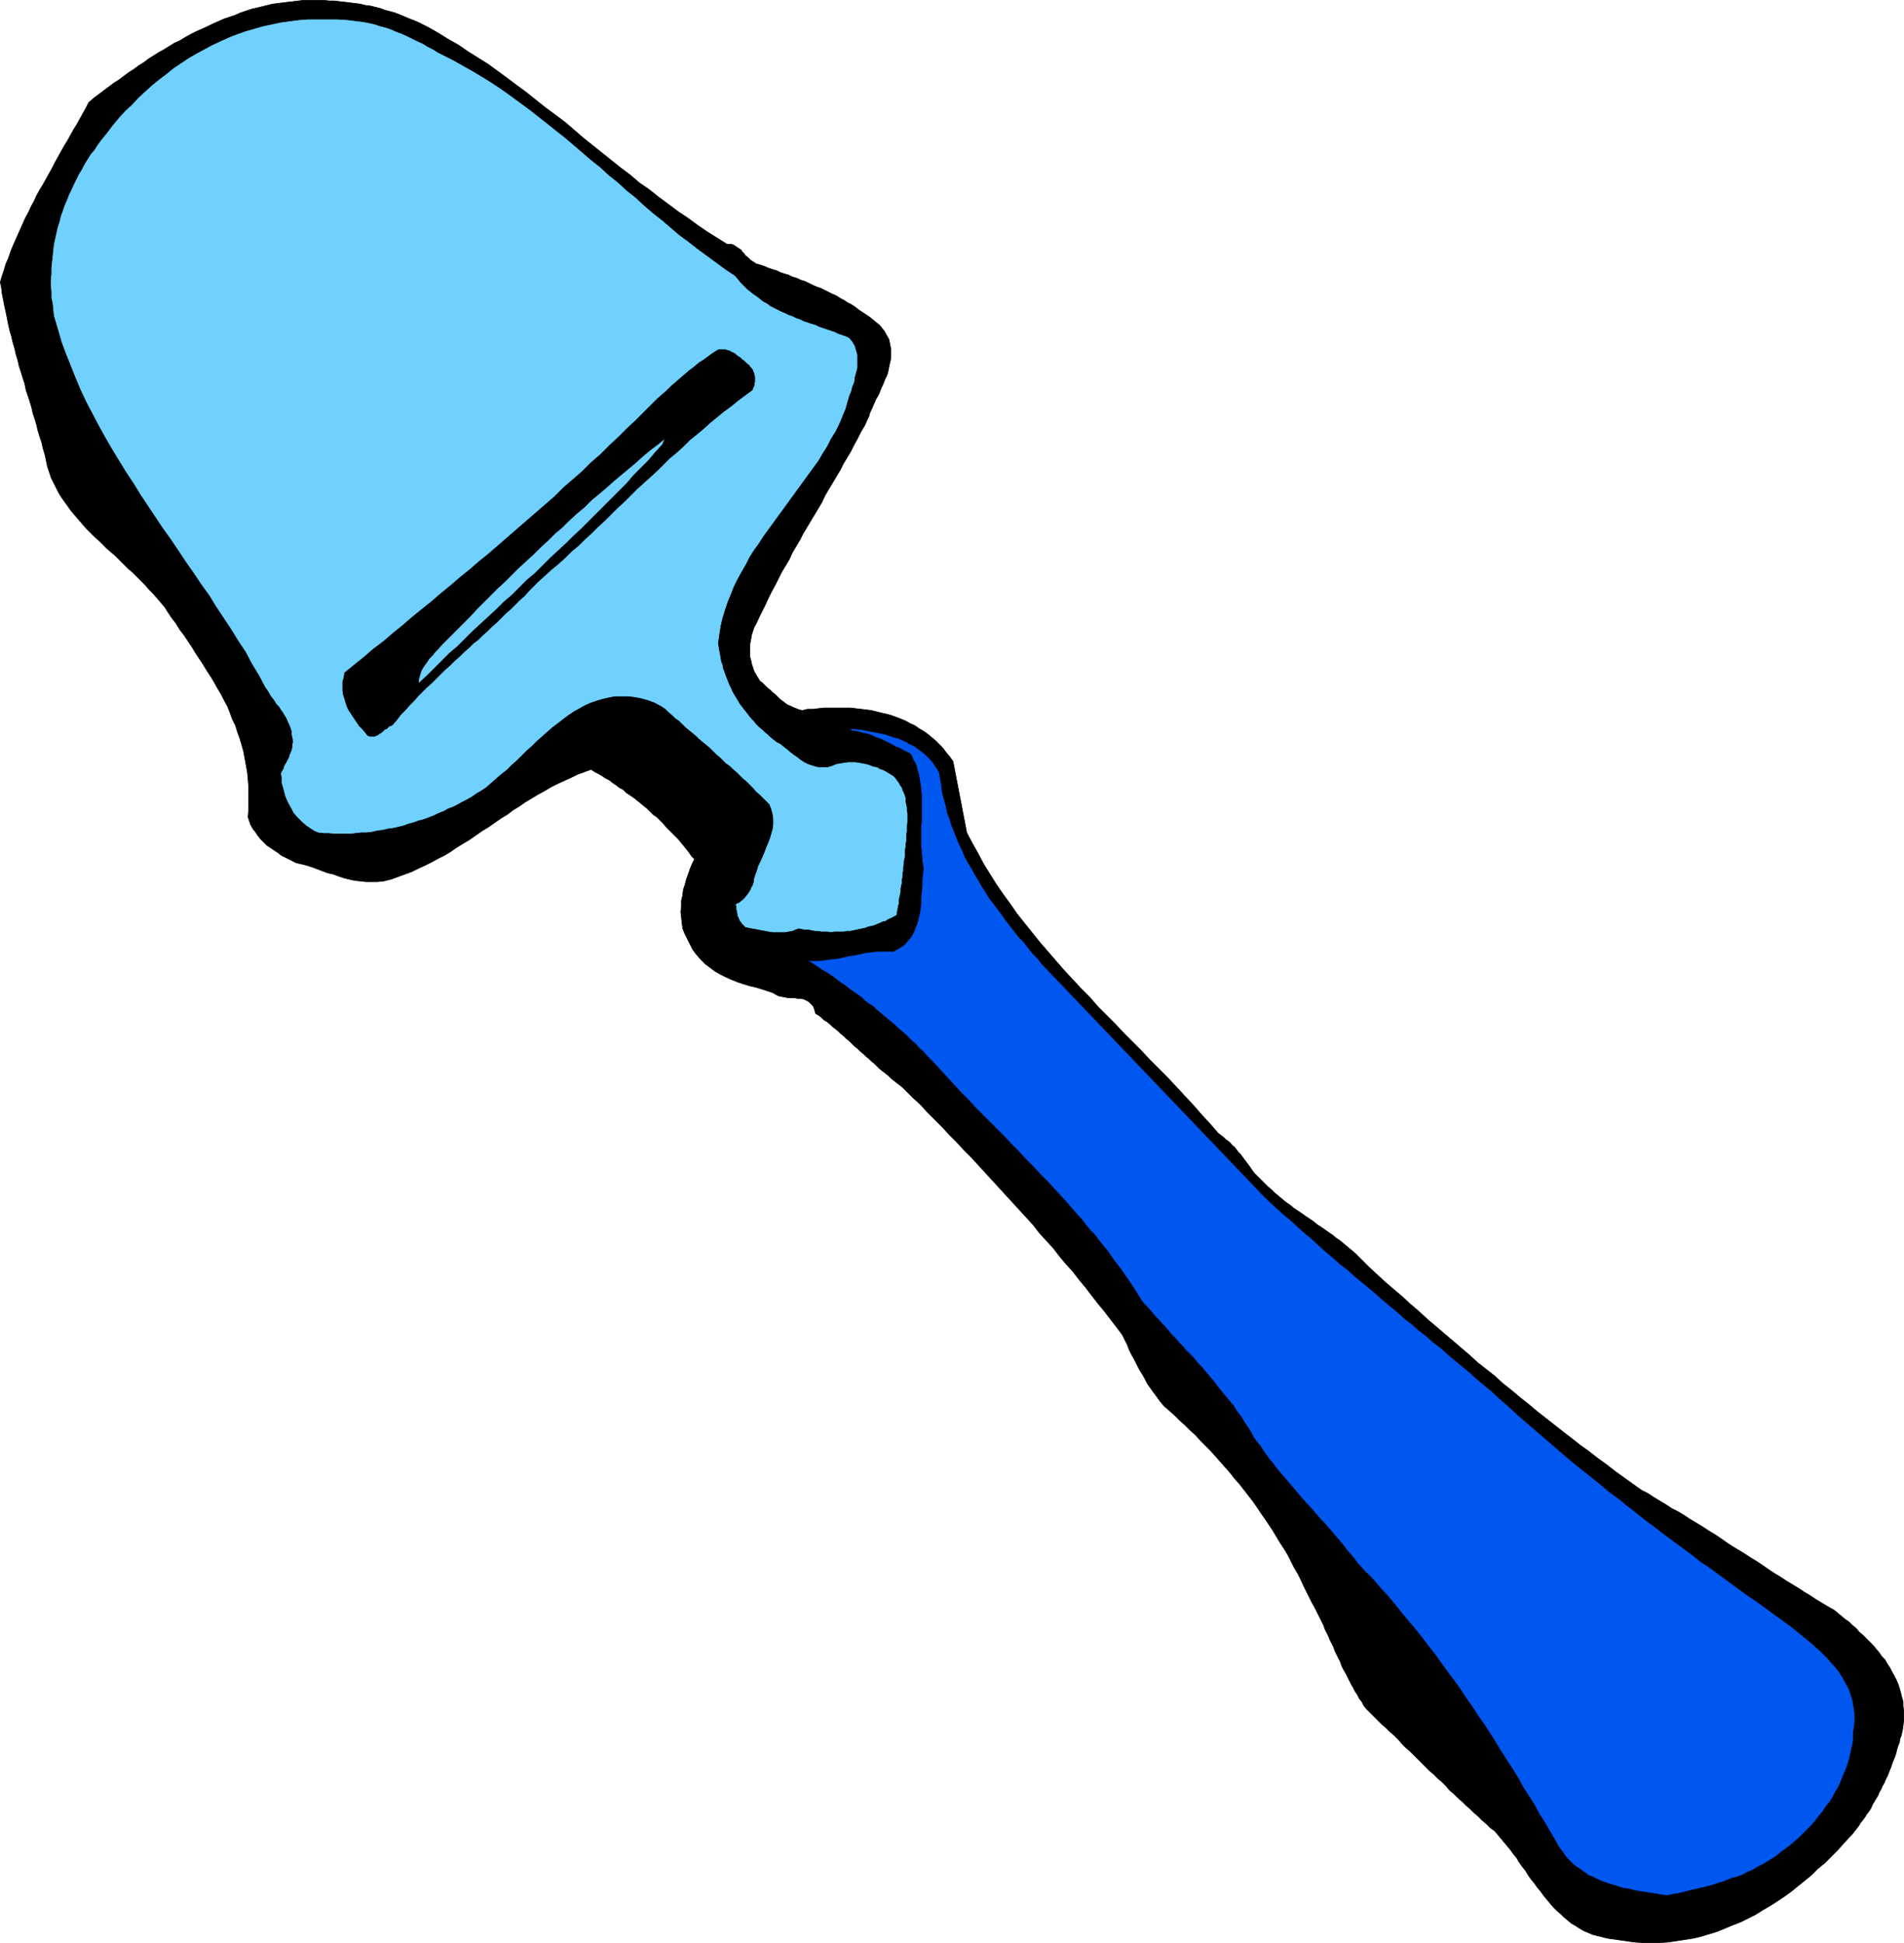 <?xml version="1.0" encoding="UTF-8" standalone="no"?>
<svg
   version="1.0"
   width="129.809mm"
   height="132.408mm"
   id="svg10"
   sodipodi:docname="Cheese Slicer Offbeat.wmf"
   xmlns:inkscape="http://www.inkscape.org/namespaces/inkscape"
   xmlns:sodipodi="http://sodipodi.sourceforge.net/DTD/sodipodi-0.dtd"
   xmlns="http://www.w3.org/2000/svg"
   xmlns:svg="http://www.w3.org/2000/svg">
  <sodipodi:namedview
     id="namedview10"
     pagecolor="#ffffff"
     bordercolor="#000000"
     borderopacity="0.25"
     inkscape:showpageshadow="2"
     inkscape:pageopacity="0.0"
     inkscape:pagecheckerboard="0"
     inkscape:deskcolor="#d1d1d1"
     inkscape:document-units="mm" />
  <defs
     id="defs1">
    <pattern
       id="WMFhbasepattern"
       patternUnits="userSpaceOnUse"
       width="6"
       height="6"
       x="0"
       y="0" />
  </defs>
  <path
     style="fill:#000000;fill-opacity:1;fill-rule:evenodd;stroke:none"
     d="m 107.706,5.736 2.586,1.293 2.586,1.454 2.586,1.616 2.586,1.454 2.586,1.777 2.586,1.616 2.586,1.616 2.424,1.777 2.424,1.777 2.586,1.939 2.424,1.777 2.424,1.939 2.424,1.939 2.424,1.777 2.586,1.939 2.262,1.939 2.424,2.101 2.424,1.939 2.424,1.939 2.424,1.939 2.424,1.939 2.586,1.939 2.262,1.939 2.586,1.777 2.424,1.939 2.424,1.777 2.586,1.939 2.424,1.616 2.424,1.777 2.586,1.777 2.586,1.616 2.586,1.616 h 0.485 0.646 l 0.485,0.162 0.485,0.323 0.485,0.323 0.485,0.323 0.485,0.323 0.323,0.485 0.485,0.485 0.323,0.485 0.485,0.323 0.485,0.485 0.323,0.323 0.485,0.323 0.485,0.323 0.485,0.323 1.131,0.323 0.97,0.323 1.131,0.485 0.97,0.323 1.131,0.323 0.97,0.485 0.97,0.323 1.131,0.323 0.97,0.485 1.131,0.323 0.97,0.485 1.131,0.323 0.97,0.485 0.97,0.485 1.131,0.485 0.97,0.323 0.97,0.485 0.97,0.485 0.97,0.485 1.131,0.485 0.97,0.646 0.97,0.485 0.97,0.646 0.97,0.485 0.97,0.646 0.808,0.646 0.97,0.646 0.97,0.646 0.97,0.646 0.808,0.646 0.97,0.808 0.808,0.646 0.646,0.808 0.646,0.808 0.323,0.646 0.485,0.808 0.323,0.646 0.162,0.808 0.162,0.808 0.162,0.808 v 0.646 0.808 0.808 l -0.162,0.808 -0.162,0.646 -0.162,0.808 -0.162,0.808 -0.162,0.808 -0.323,0.808 -0.323,0.646 -0.323,0.808 -0.323,0.808 -0.323,0.646 -0.323,0.808 -0.323,0.808 -0.323,0.646 -0.485,0.808 -0.323,0.808 -0.323,0.646 -0.323,0.808 -0.323,0.646 -0.323,0.808 -0.162,0.646 -0.323,0.646 -0.808,1.777 -0.97,1.616 -0.808,1.616 -0.97,1.777 -0.808,1.616 -0.97,1.616 -0.97,1.616 -0.808,1.616 -0.97,1.616 -0.97,1.616 -0.97,1.616 -0.97,1.616 -0.808,1.777 -0.97,1.616 -0.97,1.616 -0.97,1.616 -0.97,1.616 -0.97,1.616 -0.808,1.616 -0.97,1.616 -0.97,1.616 -0.808,1.777 -0.97,1.616 -0.97,1.616 -0.808,1.616 -0.808,1.616 -0.97,1.777 -0.808,1.616 -0.808,1.777 -0.808,1.616 -0.808,1.616 -0.808,1.777 -0.485,0.808 -0.323,0.97 -0.323,0.97 -0.162,0.97 -0.162,0.808 -0.162,0.97 v 1.131 0.808 0.97 l 0.323,1.131 0.162,0.808 0.323,0.97 0.323,0.97 0.485,0.808 0.485,0.808 0.485,0.808 0.646,0.485 0.646,0.646 0.646,0.646 0.646,0.485 0.646,0.646 0.646,0.485 0.646,0.646 0.646,0.646 0.646,0.485 0.646,0.485 0.646,0.485 0.808,0.323 0.646,0.323 0.808,0.323 0.808,0.323 0.808,0.162 1.293,-0.323 h 1.454 l 1.293,-0.162 1.454,-0.162 h 1.454 1.293 1.454 1.293 1.454 l 1.293,0.162 1.454,0.162 1.293,0.162 1.293,0.162 1.293,0.323 1.293,0.323 1.454,0.323 1.131,0.323 1.293,0.485 1.293,0.485 1.131,0.485 1.131,0.646 1.131,0.485 1.131,0.808 1.131,0.646 1.131,0.808 0.97,0.808 0.97,0.808 0.97,0.97 0.97,0.97 0.808,1.131 0.97,1.131 0.808,1.131 3.555,18.421 1.454,2.747 1.454,2.585 1.454,2.747 1.616,2.585 1.616,2.585 1.778,2.585 1.778,2.424 1.778,2.585 1.939,2.424 1.939,2.424 1.939,2.424 2.101,2.424 2.101,2.424 2.101,2.424 2.101,2.262 2.262,2.424 2.262,2.262 2.101,2.424 2.262,2.262 2.262,2.262 2.262,2.424 2.262,2.262 2.262,2.262 2.262,2.424 2.262,2.262 2.262,2.262 2.262,2.424 2.101,2.262 2.262,2.424 2.101,2.424 2.101,2.262 2.101,2.424 0.646,0.485 0.646,0.485 0.485,0.485 0.646,0.485 0.646,0.485 0.485,0.646 0.646,0.485 0.485,0.646 0.485,0.646 0.485,0.485 0.485,0.646 0.485,0.646 0.485,0.646 0.485,0.646 0.485,0.646 0.323,0.485 0.808,1.131 0.97,0.97 0.808,0.808 0.97,0.97 0.808,0.808 0.97,0.808 0.808,0.808 0.97,0.808 0.97,0.808 0.97,0.808 0.97,0.646 0.97,0.808 0.97,0.646 0.97,0.646 1.131,0.808 0.97,0.646 0.97,0.646 0.97,0.808 0.97,0.646 0.97,0.646 1.131,0.808 0.97,0.646 0.97,0.808 0.97,0.646 0.97,0.808 0.97,0.808 0.97,0.808 0.97,0.808 0.808,0.808 0.97,0.97 0.808,0.808 0.97,0.97 2.101,1.939 2.101,1.939 2.262,1.939 2.101,1.777 2.101,1.939 2.262,1.939 2.101,1.939 2.101,1.777 2.262,1.939 2.101,1.777 2.262,1.939 2.101,1.777 2.101,1.939 2.262,1.777 2.262,1.777 2.101,1.939 2.262,1.777 2.101,1.777 2.262,1.777 2.101,1.777 2.262,1.777 2.262,1.777 2.262,1.777 2.101,1.616 2.262,1.777 2.262,1.616 2.262,1.777 2.262,1.616 2.262,1.777 2.262,1.616 2.262,1.616 2.262,1.616 1.616,0.808 1.454,0.97 1.616,0.97 1.616,0.97 1.454,0.97 1.616,0.808 1.616,0.97 1.454,0.97 1.616,0.97 1.616,0.97 1.454,0.97 1.616,0.97 1.454,0.97 1.616,1.131 1.454,0.97 1.616,0.97 1.616,0.97 1.454,0.97 1.616,0.97 1.454,0.97 1.616,1.131 1.454,0.97 1.616,0.97 1.454,0.97 1.616,0.97 1.616,0.97 1.454,0.97 1.616,0.97 1.454,0.97 1.616,0.97 1.616,0.97 1.454,0.808 0.97,0.808 0.97,0.808 0.97,0.808 0.97,0.646 0.808,0.808 0.97,0.808 0.808,0.97 0.97,0.808 0.808,0.808 0.97,0.97 0.808,0.808 0.808,0.97 0.808,0.97 0.646,0.97 0.808,0.808 0.646,1.131 0.646,0.97 0.485,0.97 0.646,1.131 0.485,0.97 0.485,1.131 0.323,0.97 0.323,1.131 0.323,1.293 0.323,1.131 v 1.131 l 0.162,1.131 v 1.293 1.293 l -0.162,1.293 -0.162,1.131 -0.323,1.454 -0.323,0.808 -0.162,0.97 -0.323,0.808 -0.323,0.97 -0.162,0.808 -0.323,0.97 -0.323,0.808 -0.323,0.808 -0.323,0.97 -0.323,0.808 -0.323,0.808 -0.323,0.808 -0.485,0.97 -0.323,0.808 -0.485,0.808 -0.323,0.808 -0.485,0.808 -0.323,0.808 -0.485,0.808 -0.485,0.808 -0.485,0.808 -0.323,0.808 -0.485,0.808 -0.646,0.808 -0.485,0.808 -0.485,0.646 -0.646,0.808 -0.485,0.808 -0.646,0.808 -0.485,0.646 -0.646,0.808 -0.646,0.646 -1.616,1.777 -1.454,1.616 -1.616,1.616 -1.616,1.616 -1.778,1.454 -1.616,1.616 -1.778,1.454 -1.616,1.293 -1.778,1.454 -1.778,1.293 -1.939,1.293 -1.778,1.131 -1.939,1.131 -1.778,1.131 -1.939,0.97 -1.939,0.97 -2.101,0.808 -1.939,0.808 -1.939,0.808 -2.101,0.646 -2.101,0.646 -2.101,0.485 -2.101,0.323 -2.101,0.323 -2.101,0.323 -2.262,0.162 h -2.101 -2.262 l -2.262,-0.162 -2.262,-0.323 -2.262,-0.323 -2.262,-0.323 -1.293,-0.323 -1.293,-0.323 -1.293,-0.323 -1.131,-0.485 -1.131,-0.485 -1.131,-0.646 -0.97,-0.646 -1.131,-0.646 -0.97,-0.808 -0.97,-0.808 -0.808,-0.808 -0.97,-0.808 -0.97,-0.97 -0.808,-0.97 -0.808,-0.97 -0.808,-0.97 -0.808,-1.131 -0.808,-0.97 -0.808,-1.131 -0.808,-0.97 -0.808,-1.131 -0.646,-1.131 -0.808,-0.97 -0.808,-1.131 -0.646,-1.131 -0.808,-0.97 -0.808,-1.131 -0.808,-0.97 -0.808,-0.97 -0.808,-0.97 -0.808,-0.97 -0.808,-0.97 -1.131,-0.808 -0.97,-0.97 -1.131,-0.97 -0.97,-0.97 -1.131,-0.97 -0.97,-0.97 -1.131,-0.97 -0.97,-0.97 -1.131,-0.97 -0.97,-0.97 -1.131,-0.97 -0.97,-1.131 -0.97,-0.97 -1.131,-0.97 -0.97,-0.97 -1.131,-0.97 -0.97,-0.97 -0.97,-0.97 -1.131,-1.131 -0.97,-0.97 -0.97,-0.97 -1.131,-0.97 -0.97,-0.97 -0.97,-1.131 -0.97,-0.97 -1.131,-0.97 -0.97,-0.97 -1.131,-0.97 -0.97,-0.97 -0.97,-0.97 -1.131,-1.131 -0.97,-0.97 -0.646,-0.808 -0.485,-0.97 -0.646,-0.808 -0.485,-0.97 -0.646,-0.97 -0.485,-0.97 -0.485,-0.808 -0.485,-0.97 -0.485,-0.97 -0.485,-0.97 -0.485,-0.808 -0.485,-0.97 -0.323,-0.97 -0.485,-0.97 -0.485,-0.97 -0.485,-0.97 -0.323,-0.97 -0.485,-0.97 -0.485,-0.97 -0.323,-0.808 -0.485,-0.97 -0.485,-0.97 -0.323,-0.97 -0.485,-0.97 -0.485,-0.97 -0.485,-0.97 -0.485,-0.97 -0.485,-0.97 -0.485,-0.808 -0.485,-0.97 -0.485,-0.97 -0.485,-0.97 -0.808,-1.616 -0.646,-1.454 -0.808,-1.616 -0.97,-1.616 -0.808,-1.616 -0.808,-1.616 -0.97,-1.616 -0.97,-1.454 -0.97,-1.616 -0.97,-1.616 -0.97,-1.454 -0.97,-1.454 -1.131,-1.616 -0.97,-1.454 -1.131,-1.616 -1.131,-1.454 -1.131,-1.454 -1.131,-1.454 -1.293,-1.454 -1.131,-1.454 -1.293,-1.454 -1.131,-1.293 -1.293,-1.454 -1.293,-1.454 -1.293,-1.293 -1.293,-1.293 -1.293,-1.454 -1.454,-1.293 -1.293,-1.293 -1.454,-1.293 -1.293,-1.293 -1.454,-1.293 -1.131,-0.97 -0.97,-1.131 -0.808,-1.131 -0.97,-1.293 -0.808,-1.131 -0.808,-1.131 -0.646,-1.293 -0.646,-1.131 -0.808,-1.293 -0.646,-1.293 -0.646,-1.293 -0.646,-1.131 -0.646,-1.293 -0.485,-1.293 -0.646,-1.293 -0.646,-1.293 -1.454,-1.939 -1.616,-2.101 -1.616,-2.101 -1.616,-1.939 -1.616,-2.101 -1.616,-2.101 -1.616,-1.939 -1.616,-2.101 -1.778,-1.939 -1.616,-1.939 -1.616,-2.101 -1.778,-1.939 -1.778,-1.939 -1.616,-2.101 -1.778,-1.939 -1.778,-1.939 -1.778,-1.939 -1.778,-1.939 -1.778,-1.939 -1.778,-1.939 -1.778,-1.939 -1.778,-1.939 -1.778,-1.939 -1.939,-1.939 -1.778,-1.939 -1.939,-1.939 -1.778,-1.939 -1.939,-1.939 -1.939,-1.939 -1.778,-1.939 -1.939,-1.777 -1.939,-1.939 -0.646,-0.646 -0.808,-0.646 -0.646,-0.485 -0.808,-0.646 -0.808,-0.646 -0.646,-0.646 -0.808,-0.646 -0.646,-0.485 -0.808,-0.646 -0.646,-0.646 -0.646,-0.646 -0.808,-0.646 -0.646,-0.646 -0.808,-0.646 -0.646,-0.646 -0.808,-0.646 -0.646,-0.646 -0.808,-0.646 -0.646,-0.646 -0.646,-0.646 -0.808,-0.646 -0.646,-0.646 -0.808,-0.646 -0.646,-0.646 -0.808,-0.646 -0.646,-0.485 -0.646,-0.646 -0.808,-0.646 -0.808,-0.485 -0.646,-0.646 -0.646,-0.485 -0.808,-0.485 -0.323,-1.131 -0.323,-0.808 -0.646,-0.646 -0.485,-0.485 -0.646,-0.323 -0.646,-0.323 -0.808,-0.162 h -0.808 l -0.808,-0.162 h -0.808 -0.808 l -0.808,-0.162 -0.808,-0.162 -0.808,-0.162 -0.646,-0.323 -0.808,-0.485 -1.454,-0.485 -1.454,-0.485 -1.616,-0.485 -1.454,-0.323 -1.616,-0.485 -1.454,-0.485 -1.616,-0.646 -1.454,-0.646 -1.293,-0.646 -1.454,-0.808 -1.293,-0.97 -1.293,-0.97 -1.131,-1.131 -1.131,-1.293 -0.97,-1.293 -0.808,-1.616 -0.646,-1.293 -0.646,-1.293 -0.485,-1.293 -0.162,-1.293 -0.162,-1.454 -0.162,-1.454 0.162,-1.454 v -1.454 l 0.323,-1.293 0.162,-1.454 0.485,-1.454 0.323,-1.293 0.485,-1.293 0.485,-1.454 0.485,-1.131 0.646,-1.293 -0.808,-0.808 -0.646,-0.97 -0.646,-0.808 -0.646,-0.808 -0.808,-0.97 -0.646,-0.808 -0.808,-0.808 -0.808,-0.808 -0.808,-0.808 -0.808,-0.808 -0.646,-0.808 -0.808,-0.808 -0.808,-0.808 -0.97,-0.646 -0.808,-0.808 -0.808,-0.808 -0.808,-0.646 -0.97,-0.808 -0.808,-0.646 -0.808,-0.646 -0.97,-0.646 -0.97,-0.646 -0.808,-0.808 -0.97,-0.485 -0.808,-0.646 -0.97,-0.646 -0.808,-0.646 -0.97,-0.485 -0.97,-0.646 -0.808,-0.485 -0.97,-0.485 -0.97,-0.646 -1.778,0.646 -1.778,0.646 -1.616,0.808 -1.778,0.808 -1.778,0.808 -1.616,0.808 -1.616,0.97 -1.778,0.97 -1.616,0.97 -1.616,0.97 -1.616,1.131 -1.616,0.97 -1.454,1.131 -1.616,0.97 -1.616,1.131 -1.616,1.131 -1.616,0.97 -1.616,1.131 -1.616,1.131 -1.616,0.97 -1.616,0.97 -1.616,1.131 -1.616,0.97 -1.616,0.808 -1.778,0.97 -1.616,0.808 -1.778,0.808 -1.616,0.808 -1.778,0.646 -1.778,0.646 -1.778,0.646 -1.939,0.485 -1.616,0.162 h -1.454 -1.454 l -1.454,-0.162 -1.454,-0.162 -1.454,-0.323 -1.293,-0.323 -1.454,-0.485 -1.293,-0.485 -1.454,-0.323 -1.293,-0.485 -1.293,-0.485 -1.293,-0.485 -1.454,-0.485 -1.293,-0.323 -1.454,-0.323 -0.97,-0.485 -0.97,-0.485 -0.97,-0.485 -0.97,-0.485 -0.808,-0.646 -0.97,-0.646 -0.97,-0.646 -0.97,-0.646 -0.808,-0.808 -0.808,-0.808 -0.646,-0.808 -0.646,-0.97 -0.646,-0.808 -0.646,-1.131 -0.323,-0.97 -0.323,-0.97 0.162,-2.101 v -1.939 -1.939 -1.777 l -0.162,-1.939 -0.162,-1.777 -0.323,-1.777 -0.323,-1.777 -0.323,-1.777 -0.485,-1.777 -0.485,-1.616 -0.646,-1.777 -0.485,-1.616 -0.808,-1.616 -0.646,-1.777 -0.646,-1.616 -0.808,-1.454 -0.808,-1.616 -0.97,-1.616 -0.808,-1.454 -0.97,-1.616 -0.97,-1.454 -0.97,-1.616 -0.97,-1.454 -0.97,-1.454 -0.97,-1.616 -0.97,-1.454 -0.97,-1.454 -1.131,-1.454 -0.97,-1.616 -1.131,-1.454 -0.97,-1.454 -0.808,-1.293 -0.97,-1.131 -0.97,-1.131 -0.97,-1.131 -1.131,-1.131 -0.97,-1.131 -1.131,-1.131 -0.97,-0.97 -1.131,-1.131 -1.131,-0.97 -1.131,-1.131 -0.97,-0.97 -1.131,-1.131 -1.131,-0.97 -1.131,-0.97 -1.131,-1.131 -0.97,-0.97 -1.131,-0.97 -1.131,-1.131 -0.97,-0.97 -0.97,-1.131 -0.97,-1.131 -0.97,-1.131 -0.97,-1.131 -0.808,-1.131 -0.808,-1.131 -0.808,-1.131 -0.808,-1.293 -0.646,-1.293 -0.646,-1.293 -0.646,-1.293 -0.485,-1.454 -0.485,-1.454 -0.323,-1.616 -0.323,-1.454 -0.485,-1.616 -0.323,-1.454 -0.485,-1.454 L 9.777,110.93 9.454,109.476 8.969,107.86 8.484,106.406 8.161,104.952 7.676,103.336 7.191,101.881 6.706,100.427 6.383,98.811 5.898,97.357 5.414,95.741 4.929,94.287 4.606,92.832 4.121,91.217 3.798,89.762 3.313,88.146 2.99,86.692 2.505,85.076 2.182,83.622 1.858,82.006 1.535,80.39 1.212,78.936 0.889,77.32 0.566,75.704 0.404,74.25 0.081,72.634 0.566,71.018 1.05,69.564 1.535,67.948 2.182,66.494 2.666,65.039 3.313,63.423 3.959,61.969 l 0.646,-1.454 0.646,-1.454 0.646,-1.454 0.646,-1.454 0.808,-1.454 0.646,-1.454 0.808,-1.454 0.646,-1.454 0.808,-1.454 0.808,-1.293 0.808,-1.454 0.808,-1.454 0.808,-1.454 0.646,-1.293 0.808,-1.454 0.808,-1.454 0.808,-1.454 0.808,-1.293 0.808,-1.454 0.808,-1.454 0.808,-1.293 0.808,-1.454 0.808,-1.454 0.808,-1.454 0.646,-1.293 1.293,-1.131 1.293,-0.97 1.293,-0.97 1.293,-0.97 1.293,-0.97 1.293,-0.808 1.293,-0.97 1.293,-0.97 1.293,-0.808 1.293,-0.97 1.293,-0.808 1.293,-0.97 1.293,-0.808 1.293,-0.808 1.454,-0.808 1.293,-0.808 1.293,-0.808 1.454,-0.646 1.293,-0.808 1.454,-0.808 1.293,-0.646 1.454,-0.646 1.454,-0.646 1.293,-0.646 1.454,-0.646 1.454,-0.646 1.454,-0.485 1.454,-0.485 1.454,-0.646 1.454,-0.485 1.454,-0.485 1.454,-0.323 1.293,-0.323 1.293,-0.323 1.293,-0.323 1.293,-0.162 1.293,-0.162 1.293,-0.162 1.454,-0.162 1.293,-0.162 1.293,-0.162 h 1.293 1.454 1.293 1.293 l 1.454,0.162 h 1.293 l 1.293,0.162 1.454,0.162 1.293,0.162 1.293,0.162 1.293,0.162 1.293,0.323 1.293,0.162 1.293,0.323 1.293,0.323 1.293,0.485 1.293,0.323 1.131,0.323 1.293,0.485 1.131,0.485 1.131,0.485 1.293,0.485 z"
     id="path1" />
  <path
     style="fill:none;stroke:#000000;stroke-width:0.162px;stroke-linecap:round;stroke-linejoin:round;stroke-miterlimit:4;stroke-dasharray:none;stroke-opacity:1"
     d="m 107.706,5.736 v 0 l 2.586,1.293 2.586,1.454 2.586,1.616 2.586,1.454 2.586,1.777 2.586,1.616 2.586,1.616 2.424,1.777 2.424,1.777 2.586,1.939 2.424,1.777 2.424,1.939 2.424,1.939 2.424,1.777 2.586,1.939 2.262,1.939 2.424,2.101 2.424,1.939 2.424,1.939 2.424,1.939 2.424,1.939 2.586,1.939 2.262,1.939 2.586,1.777 2.424,1.939 2.424,1.777 2.586,1.939 2.424,1.616 2.424,1.777 2.586,1.777 2.586,1.616 2.586,1.616 v 0 h 0.485 0.646 l 0.485,0.162 0.485,0.323 0.485,0.323 0.485,0.323 0.485,0.323 0.323,0.485 0.485,0.485 0.323,0.485 0.485,0.323 0.485,0.485 0.323,0.323 0.485,0.323 0.485,0.323 0.485,0.323 v 0 l 1.131,0.323 0.97,0.323 1.131,0.485 0.97,0.323 1.131,0.323 0.97,0.485 0.97,0.323 1.131,0.323 0.97,0.485 1.131,0.323 0.97,0.485 1.131,0.323 0.97,0.485 0.97,0.485 1.131,0.485 0.97,0.323 0.97,0.485 0.97,0.485 0.97,0.485 1.131,0.485 0.97,0.646 0.97,0.485 0.97,0.646 0.97,0.485 0.97,0.646 0.808,0.646 0.97,0.646 0.97,0.646 0.97,0.646 0.808,0.646 0.97,0.808 0.808,0.646 v 0 l 0.646,0.808 0.646,0.808 0.323,0.646 0.485,0.808 0.323,0.646 0.162,0.808 0.162,0.808 0.162,0.808 v 0.646 0.808 0.808 l -0.162,0.808 -0.162,0.646 -0.162,0.808 -0.162,0.808 -0.162,0.808 -0.323,0.808 -0.323,0.646 -0.323,0.808 -0.323,0.808 -0.323,0.646 -0.323,0.808 -0.323,0.808 -0.323,0.646 -0.485,0.808 -0.323,0.808 -0.323,0.646 -0.323,0.808 -0.323,0.646 -0.323,0.808 -0.162,0.646 -0.323,0.646 v 0 l -0.808,1.777 -0.97,1.616 -0.808,1.616 -0.97,1.777 -0.808,1.616 -0.97,1.616 -0.97,1.616 -0.808,1.616 -0.97,1.616 -0.97,1.616 -0.97,1.616 -0.97,1.616 -0.808,1.777 -0.97,1.616 -0.97,1.616 -0.97,1.616 -0.97,1.616 -0.97,1.616 -0.808,1.616 -0.97,1.616 -0.97,1.616 -0.808,1.777 -0.97,1.616 -0.97,1.616 -0.808,1.616 -0.808,1.616 -0.97,1.777 -0.808,1.616 -0.808,1.777 -0.808,1.616 -0.808,1.616 -0.808,1.777 v 0 l -0.485,0.808 -0.323,0.97 -0.323,0.97 -0.162,0.97 -0.162,0.808 -0.162,0.97 v 1.131 0.808 0.97 l 0.323,1.131 0.162,0.808 0.323,0.97 0.323,0.97 0.485,0.808 0.485,0.808 0.485,0.808 v 0 l 0.646,0.485 0.646,0.646 0.646,0.646 0.646,0.485 0.646,0.646 0.646,0.485 0.646,0.646 0.646,0.646 0.646,0.485 0.646,0.485 0.646,0.485 0.808,0.323 0.646,0.323 0.808,0.323 0.808,0.323 0.808,0.162 v 0 l 1.293,-0.323 h 1.454 l 1.293,-0.162 1.454,-0.162 h 1.454 1.293 1.454 1.293 1.454 l 1.293,0.162 1.454,0.162 1.293,0.162 1.293,0.162 1.293,0.323 1.293,0.323 1.454,0.323 1.131,0.323 1.293,0.485 1.293,0.485 1.131,0.485 1.131,0.646 1.131,0.485 1.131,0.808 1.131,0.646 1.131,0.808 0.97,0.808 0.97,0.808 0.97,0.97 0.97,0.97 0.808,1.131 0.97,1.131 0.808,1.131 3.555,18.421 v 0 l 1.454,2.747 1.454,2.585 1.454,2.747 1.616,2.585 1.616,2.585 1.778,2.585 1.778,2.424 1.778,2.585 1.939,2.424 1.939,2.424 1.939,2.424 2.101,2.424 2.101,2.424 2.101,2.424 2.101,2.262 2.262,2.424 2.262,2.262 2.101,2.424 2.262,2.262 2.262,2.262 2.262,2.424 2.262,2.262 2.262,2.262 2.262,2.424 2.262,2.262 2.262,2.262 2.262,2.424 2.101,2.262 2.262,2.424 2.101,2.424 2.101,2.262 2.101,2.424 v 0 l 0.646,0.485 0.646,0.485 0.485,0.485 0.646,0.485 0.646,0.485 0.485,0.646 0.646,0.485 0.485,0.646 0.485,0.646 0.485,0.485 0.485,0.646 0.485,0.646 0.485,0.646 0.485,0.646 0.485,0.646 0.323,0.485 v 0 l 0.808,1.131 0.97,0.97 0.808,0.808 0.97,0.97 0.808,0.808 0.97,0.808 0.808,0.808 0.97,0.808 0.97,0.808 0.97,0.808 0.97,0.646 0.97,0.808 0.97,0.646 0.97,0.646 1.131,0.808 0.97,0.646 0.97,0.646 0.97,0.808 0.97,0.646 0.97,0.646 1.131,0.808 0.97,0.646 0.97,0.808 0.97,0.646 0.97,0.808 0.97,0.808 0.97,0.808 0.97,0.808 0.808,0.808 0.97,0.97 0.808,0.808 0.97,0.97 v 0 l 2.101,1.939 2.101,1.939 2.262,1.939 2.101,1.777 2.101,1.939 2.262,1.939 2.101,1.939 2.101,1.777 2.262,1.939 2.101,1.777 2.262,1.939 2.101,1.777 2.101,1.939 2.262,1.777 2.262,1.777 2.101,1.939 2.262,1.777 2.101,1.777 2.262,1.777 2.101,1.777 2.262,1.777 2.262,1.777 2.262,1.777 2.101,1.616 2.262,1.777 2.262,1.616 2.262,1.777 2.262,1.616 2.262,1.777 2.262,1.616 2.262,1.616 2.262,1.616 v 0 l 1.616,0.808 1.454,0.97 1.616,0.97 1.616,0.97 1.454,0.97 1.616,0.808 1.616,0.97 1.454,0.97 1.616,0.97 1.616,0.97 1.454,0.97 1.616,0.97 1.454,0.97 1.616,1.131 1.454,0.97 1.616,0.97 1.616,0.97 1.454,0.97 1.616,0.97 1.454,0.97 1.616,1.131 1.454,0.97 1.616,0.97 1.454,0.97 1.616,0.97 1.616,0.97 1.454,0.97 1.616,0.97 1.454,0.97 1.616,0.97 1.616,0.97 1.454,0.808 v 0 l 0.97,0.808 0.97,0.808 0.97,0.808 0.97,0.646 0.808,0.808 0.97,0.808 0.808,0.97 0.97,0.808 0.808,0.808 0.97,0.97 0.808,0.808 0.808,0.97 0.808,0.97 0.646,0.97 0.808,0.808 0.646,1.131 0.646,0.97 0.485,0.97 0.646,1.131 0.485,0.97 0.485,1.131 0.323,0.97 0.323,1.131 0.323,1.293 0.323,1.131 v 1.131 l 0.162,1.131 v 1.293 1.293 l -0.162,1.293 -0.162,1.131 -0.323,1.454 v 0 l -0.323,0.808 -0.162,0.97 -0.323,0.808 -0.323,0.97 -0.162,0.808 -0.323,0.97 -0.323,0.808 -0.323,0.808 -0.323,0.97 -0.323,0.808 -0.323,0.808 -0.323,0.808 -0.485,0.97 -0.323,0.808 -0.485,0.808 -0.323,0.808 -0.485,0.808 -0.323,0.808 -0.485,0.808 -0.485,0.808 -0.485,0.808 -0.323,0.808 -0.485,0.808 -0.646,0.808 -0.485,0.808 -0.485,0.646 -0.646,0.808 -0.485,0.808 -0.646,0.808 -0.485,0.646 -0.646,0.808 -0.646,0.646 v 0 l -1.616,1.777 -1.454,1.616 -1.616,1.616 -1.616,1.616 -1.778,1.454 -1.616,1.616 -1.778,1.454 -1.616,1.293 -1.778,1.454 -1.778,1.293 -1.939,1.293 -1.778,1.131 -1.939,1.131 -1.778,1.131 -1.939,0.97 -1.939,0.97 -2.101,0.808 -1.939,0.808 -1.939,0.808 -2.101,0.646 -2.101,0.646 -2.101,0.485 -2.101,0.323 -2.101,0.323 -2.101,0.323 -2.262,0.162 h -2.101 -2.262 l -2.262,-0.162 -2.262,-0.323 -2.262,-0.323 -2.262,-0.323 v 0 l -1.293,-0.323 -1.293,-0.323 -1.293,-0.323 -1.131,-0.485 -1.131,-0.485 -1.131,-0.646 -0.97,-0.646 -1.131,-0.646 -0.97,-0.808 -0.97,-0.808 -0.808,-0.808 -0.97,-0.808 -0.97,-0.97 -0.808,-0.97 -0.808,-0.97 -0.808,-0.97 -0.808,-1.131 -0.808,-0.97 -0.808,-1.131 -0.808,-0.97 -0.808,-1.131 -0.646,-1.131 -0.808,-0.97 -0.808,-1.131 -0.646,-1.131 -0.808,-0.97 -0.808,-1.131 -0.808,-0.97 -0.808,-0.97 -0.808,-0.97 -0.808,-0.97 -0.808,-0.97 v 0 l -1.131,-0.808 -0.97,-0.97 -1.131,-0.97 -0.97,-0.97 -1.131,-0.97 -0.97,-0.97 -1.131,-0.97 -0.97,-0.97 -1.131,-0.97 -0.97,-0.97 -1.131,-0.97 -0.97,-1.131 -0.97,-0.97 -1.131,-0.97 -0.97,-0.97 -1.131,-0.97 -0.97,-0.97 -0.97,-0.97 -1.131,-1.131 -0.97,-0.97 -0.97,-0.97 -1.131,-0.97 -0.97,-0.97 -0.97,-1.131 -0.97,-0.97 -1.131,-0.97 -0.97,-0.97 -1.131,-0.97 -0.97,-0.97 -0.97,-0.97 -1.131,-1.131 -0.97,-0.97 v 0 l -0.646,-0.808 -0.485,-0.97 -0.646,-0.808 -0.485,-0.97 -0.646,-0.97 -0.485,-0.97 -0.485,-0.808 -0.485,-0.97 -0.485,-0.97 -0.485,-0.97 -0.485,-0.808 -0.485,-0.97 -0.323,-0.97 -0.485,-0.97 -0.485,-0.97 -0.485,-0.97 -0.323,-0.97 -0.485,-0.97 -0.485,-0.97 -0.323,-0.808 -0.485,-0.97 -0.485,-0.97 -0.323,-0.97 -0.485,-0.97 -0.485,-0.97 -0.485,-0.97 -0.485,-0.97 -0.485,-0.97 -0.485,-0.808 -0.485,-0.97 -0.485,-0.97 -0.485,-0.97 v 0 l -0.808,-1.616 -0.646,-1.454 -0.808,-1.616 -0.97,-1.616 -0.808,-1.616 -0.808,-1.616 -0.97,-1.616 -0.97,-1.454 -0.97,-1.616 -0.97,-1.616 -0.97,-1.454 -0.97,-1.454 -1.131,-1.616 -0.97,-1.454 -1.131,-1.616 -1.131,-1.454 -1.131,-1.454 -1.131,-1.454 -1.293,-1.454 -1.131,-1.454 -1.293,-1.454 -1.131,-1.293 -1.293,-1.454 -1.293,-1.454 -1.293,-1.293 -1.293,-1.293 -1.293,-1.454 -1.454,-1.293 -1.293,-1.293 -1.454,-1.293 -1.293,-1.293 -1.454,-1.293 v 0 l -1.131,-0.97 -0.97,-1.131 -0.808,-1.131 -0.97,-1.293 -0.808,-1.131 -0.808,-1.131 -0.646,-1.293 -0.646,-1.131 -0.808,-1.293 -0.646,-1.293 -0.646,-1.293 -0.646,-1.131 -0.646,-1.293 -0.485,-1.293 -0.646,-1.293 -0.646,-1.293 v 0 l -1.454,-1.939 -1.616,-2.101 -1.616,-2.101 -1.616,-1.939 -1.616,-2.101 -1.616,-2.101 -1.616,-1.939 -1.616,-2.101 -1.778,-1.939 -1.616,-1.939 -1.616,-2.101 -1.778,-1.939 -1.778,-1.939 -1.616,-2.101 -1.778,-1.939 -1.778,-1.939 -1.778,-1.939 -1.778,-1.939 -1.778,-1.939 -1.778,-1.939 -1.778,-1.939 -1.778,-1.939 -1.778,-1.939 -1.939,-1.939 -1.778,-1.939 -1.939,-1.939 -1.778,-1.939 -1.939,-1.939 -1.939,-1.939 -1.778,-1.939 -1.939,-1.777 -1.939,-1.939 v 0 l -0.646,-0.646 -0.808,-0.646 -0.646,-0.485 -0.808,-0.646 -0.808,-0.646 -0.646,-0.646 -0.808,-0.646 -0.646,-0.485 -0.808,-0.646 -0.646,-0.646 -0.646,-0.646 -0.808,-0.646 -0.646,-0.646 -0.808,-0.646 -0.646,-0.646 -0.808,-0.646 -0.646,-0.646 -0.808,-0.646 -0.646,-0.646 -0.646,-0.646 -0.808,-0.646 -0.646,-0.646 -0.808,-0.646 -0.646,-0.646 -0.808,-0.646 -0.646,-0.485 -0.646,-0.646 -0.808,-0.646 -0.808,-0.485 -0.646,-0.646 -0.646,-0.485 -0.808,-0.485 v 0 l -0.323,-1.131 -0.323,-0.808 -0.646,-0.646 -0.485,-0.485 -0.646,-0.323 -0.646,-0.323 -0.808,-0.162 h -0.808 l -0.808,-0.162 h -0.808 -0.808 l -0.808,-0.162 -0.808,-0.162 -0.808,-0.162 -0.646,-0.323 -0.808,-0.485 v 0 l -1.454,-0.485 -1.454,-0.485 -1.616,-0.485 -1.454,-0.323 -1.616,-0.485 -1.454,-0.485 -1.616,-0.646 -1.454,-0.646 -1.293,-0.646 -1.454,-0.808 -1.293,-0.97 -1.293,-0.97 -1.131,-1.131 -1.131,-1.293 -0.97,-1.293 -0.808,-1.616 v 0 l -0.646,-1.293 -0.646,-1.293 -0.485,-1.293 -0.162,-1.293 -0.162,-1.454 -0.162,-1.454 0.162,-1.454 v -1.454 l 0.323,-1.293 0.162,-1.454 0.485,-1.454 0.323,-1.293 0.485,-1.293 0.485,-1.454 0.485,-1.131 0.646,-1.293 v 0 l -0.808,-0.808 -0.646,-0.97 -0.646,-0.808 -0.646,-0.808 -0.808,-0.97 -0.646,-0.808 -0.808,-0.808 -0.808,-0.808 -0.808,-0.808 -0.808,-0.808 -0.646,-0.808 -0.808,-0.808 -0.808,-0.808 -0.97,-0.646 -0.808,-0.808 -0.808,-0.808 -0.808,-0.646 -0.97,-0.808 -0.808,-0.646 -0.808,-0.646 -0.97,-0.646 -0.97,-0.646 -0.808,-0.808 -0.97,-0.485 -0.808,-0.646 -0.97,-0.646 -0.808,-0.646 -0.97,-0.485 -0.97,-0.646 -0.808,-0.485 -0.97,-0.485 -0.97,-0.646 v 0 l -1.778,0.646 -1.778,0.646 -1.616,0.808 -1.778,0.808 -1.778,0.808 -1.616,0.808 -1.616,0.97 -1.778,0.97 -1.616,0.97 -1.616,0.97 -1.616,1.131 -1.616,0.97 -1.454,1.131 -1.616,0.97 -1.616,1.131 -1.616,1.131 -1.616,0.97 -1.616,1.131 -1.616,1.131 -1.616,0.97 -1.616,0.97 -1.616,1.131 -1.616,0.97 -1.616,0.808 -1.778,0.97 -1.616,0.808 -1.778,0.808 -1.616,0.808 -1.778,0.646 -1.778,0.646 -1.778,0.646 -1.939,0.485 v 0 l -1.616,0.162 h -1.454 -1.454 l -1.454,-0.162 -1.454,-0.162 -1.454,-0.323 -1.293,-0.323 -1.454,-0.485 -1.293,-0.485 -1.454,-0.323 -1.293,-0.485 -1.293,-0.485 -1.293,-0.485 -1.454,-0.485 -1.293,-0.323 -1.454,-0.323 v 0 l -0.97,-0.485 -0.97,-0.485 -0.97,-0.485 -0.97,-0.485 -0.808,-0.646 -0.97,-0.646 -0.97,-0.646 -0.97,-0.646 -0.808,-0.808 -0.808,-0.808 -0.646,-0.808 -0.646,-0.97 -0.646,-0.808 -0.646,-1.131 -0.323,-0.97 -0.323,-0.97 v 0 l 0.162,-2.101 v -1.939 -1.939 -1.777 l -0.162,-1.939 -0.162,-1.777 -0.323,-1.777 -0.323,-1.777 -0.323,-1.777 -0.485,-1.777 -0.485,-1.616 -0.646,-1.777 -0.485,-1.616 -0.808,-1.616 -0.646,-1.777 -0.646,-1.616 -0.808,-1.454 -0.808,-1.616 -0.97,-1.616 -0.808,-1.454 -0.97,-1.616 -0.97,-1.454 -0.97,-1.616 -0.97,-1.454 -0.97,-1.454 -0.97,-1.616 -0.97,-1.454 -0.97,-1.454 -1.131,-1.454 -0.97,-1.616 -1.131,-1.454 -0.97,-1.454 v 0 l -0.808,-1.293 -0.97,-1.131 -0.97,-1.131 -0.97,-1.131 -1.131,-1.131 -0.97,-1.131 -1.131,-1.131 -0.97,-0.97 -1.131,-1.131 -1.131,-0.97 -1.131,-1.131 -0.97,-0.97 -1.131,-1.131 -1.131,-0.97 -1.131,-0.97 -1.131,-1.131 -0.97,-0.97 -1.131,-0.97 -1.131,-1.131 -0.97,-0.97 -0.97,-1.131 -0.97,-1.131 -0.97,-1.131 -0.97,-1.131 -0.808,-1.131 -0.808,-1.131 -0.808,-1.131 -0.808,-1.293 -0.646,-1.293 -0.646,-1.293 -0.646,-1.293 -0.485,-1.454 v 0 l -0.485,-1.454 -0.323,-1.616 -0.323,-1.454 -0.485,-1.616 -0.323,-1.454 -0.485,-1.454 L 9.777,110.93 9.454,109.476 8.969,107.86 8.484,106.406 8.161,104.952 7.676,103.336 7.191,101.881 6.706,100.427 6.383,98.811 5.898,97.357 5.414,95.741 4.929,94.287 4.606,92.832 4.121,91.217 3.798,89.762 3.313,88.146 2.99,86.692 2.505,85.076 2.182,83.622 1.858,82.006 1.535,80.39 1.212,78.936 0.889,77.32 0.566,75.704 0.404,74.25 0.081,72.634 v 0 L 0.566,71.018 1.05,69.564 1.535,67.948 2.182,66.494 2.666,65.039 3.313,63.423 3.959,61.969 l 0.646,-1.454 0.646,-1.454 0.646,-1.454 0.646,-1.454 0.808,-1.454 0.646,-1.454 0.808,-1.454 0.646,-1.454 0.808,-1.454 0.808,-1.293 0.808,-1.454 0.808,-1.454 0.808,-1.454 0.646,-1.293 0.808,-1.454 0.808,-1.454 0.808,-1.454 0.808,-1.293 0.808,-1.454 0.808,-1.454 0.808,-1.293 0.808,-1.454 0.808,-1.454 0.808,-1.454 0.646,-1.293 v 0 l 1.293,-1.131 1.293,-0.97 1.293,-0.97 1.293,-0.97 1.293,-0.97 1.293,-0.808 1.293,-0.97 1.293,-0.97 1.293,-0.808 1.293,-0.97 1.293,-0.808 1.293,-0.97 1.293,-0.808 1.293,-0.808 1.454,-0.808 1.293,-0.808 1.293,-0.808 1.454,-0.646 1.293,-0.808 1.454,-0.808 1.293,-0.646 1.454,-0.646 1.454,-0.646 1.293,-0.646 1.454,-0.646 1.454,-0.646 1.454,-0.485 1.454,-0.485 1.454,-0.646 1.454,-0.485 1.454,-0.485 1.454,-0.323 v 0 L 67.63,1.697 68.922,1.374 70.215,1.05 71.508,0.889 72.801,0.727 74.094,0.566 75.548,0.404 76.841,0.242 78.134,0.081 h 1.293 1.454 1.293 1.293 l 1.454,0.162 h 1.293 l 1.293,0.162 1.454,0.162 1.293,0.162 1.293,0.162 1.293,0.162 1.293,0.323 1.293,0.162 1.293,0.323 1.293,0.323 1.293,0.485 1.293,0.323 1.131,0.323 1.293,0.485 1.131,0.485 1.131,0.485 1.293,0.485 1.131,0.485"
     id="path2" />
  <path
     style="fill:#70d1ff;fill-opacity:1;fill-rule:evenodd;stroke:none"
     d="m 114.17,14.139 2.586,1.293 2.586,1.454 2.586,1.454 2.424,1.454 2.586,1.616 2.424,1.616 2.262,1.616 2.424,1.777 2.424,1.777 2.262,1.777 2.262,1.777 2.424,1.939 2.262,1.777 2.262,1.939 2.262,1.939 2.262,1.939 2.262,1.777 2.262,2.101 2.262,1.777 2.262,2.101 2.262,1.777 2.262,2.101 2.262,1.939 2.262,1.777 2.262,1.939 2.262,1.939 2.424,1.777 2.262,1.777 2.424,1.777 2.424,1.777 2.424,1.777 2.424,1.616 0.808,0.97 0.646,0.808 0.808,0.808 0.808,0.808 0.808,0.646 0.808,0.646 0.97,0.646 0.808,0.646 0.808,0.646 0.97,0.485 0.808,0.646 0.97,0.485 0.97,0.485 0.97,0.485 0.808,0.323 0.97,0.485 0.97,0.323 0.97,0.485 0.97,0.323 0.97,0.485 0.97,0.323 0.97,0.323 1.131,0.323 0.97,0.485 0.97,0.323 0.97,0.323 0.97,0.323 0.97,0.323 0.97,0.485 0.97,0.323 0.97,0.323 0.97,0.485 0.808,0.97 0.646,1.131 0.323,1.131 0.323,1.131 v 1.131 1.131 1.131 l -0.323,1.293 -0.323,1.131 -0.162,1.293 -0.485,1.131 -0.323,1.293 -0.485,1.131 -0.323,1.131 -0.323,1.131 -0.323,1.131 -0.808,1.939 -0.808,1.939 -0.97,1.939 -1.131,1.777 -0.97,1.939 -1.131,1.777 -1.131,1.939 -1.293,1.777 -1.293,1.777 -1.293,1.777 -1.293,1.777 -1.293,1.777 -1.293,1.777 -1.293,1.777 -1.293,1.777 -1.293,1.777 -1.293,1.777 -1.293,1.777 -1.131,1.777 -1.293,1.777 -1.131,1.777 -0.97,1.939 -1.131,1.939 -0.97,1.777 -0.97,1.939 -0.808,2.101 -0.808,1.939 -0.646,1.939 -0.646,2.101 -0.485,2.101 -0.323,2.101 -0.323,2.262 0.162,0.97 0.162,0.97 0.162,0.808 0.162,0.97 0.162,0.97 0.323,0.808 0.162,0.97 0.323,0.808 0.323,0.97 0.323,0.808 0.323,0.808 0.323,0.808 0.485,0.97 0.323,0.808 0.485,0.808 0.485,0.808 0.485,0.808 0.485,0.808 0.646,0.808 0.485,0.646 0.646,0.808 0.485,0.646 0.646,0.808 0.646,0.646 0.646,0.808 0.646,0.646 0.808,0.646 0.646,0.646 0.808,0.646 0.646,0.646 0.808,0.646 0.808,0.646 0.97,0.485 0.808,0.646 0.808,0.646 0.97,0.808 0.808,0.646 0.97,0.646 0.808,0.646 0.97,0.646 0.97,0.485 0.97,0.323 0.97,0.323 0.97,0.162 h 1.131 0.97 l 1.131,-0.323 1.131,-0.485 0.97,-0.162 0.97,-0.162 1.131,-0.162 h 0.97 0.808 l 1.131,0.162 0.808,0.162 0.97,0.162 0.97,0.323 0.808,0.323 0.97,0.162 0.808,0.485 0.97,0.323 0.808,0.485 0.808,0.485 0.808,0.485 0.485,0.485 0.485,0.646 0.485,0.646 0.323,0.646 0.485,0.646 0.162,0.646 0.323,0.646 0.323,0.808 0.162,0.646 v 0.808 l 0.162,0.808 0.162,0.646 v 0.808 l 0.162,0.808 v 0.808 0.808 0.808 l -0.162,0.646 v 0.808 0.808 l -0.162,0.808 v 0.808 0.808 l -0.162,0.808 v 0.646 l -0.162,0.808 v 0.808 0.808 l -0.162,0.808 -0.162,0.646 v 0.808 l -0.162,0.808 v 0.808 l -0.162,0.646 v 0.808 l -0.162,0.808 v 0.808 l -0.162,0.646 -0.162,0.808 v 0.808 l -0.162,0.808 -0.162,0.646 -0.162,0.808 v 0.808 l -0.162,0.646 -0.162,0.808 -0.162,0.808 v 0.646 l -0.808,0.485 -0.646,0.323 -0.808,0.323 -0.646,0.485 -0.808,0.162 -0.646,0.323 -0.808,0.323 -0.808,0.323 -0.646,0.162 -0.808,0.162 -0.808,0.323 -0.808,0.162 -0.808,0.162 -0.646,0.162 -0.808,0.162 -0.808,0.162 h -0.808 l -0.808,0.162 h -0.808 -0.808 -0.808 l -0.808,0.162 -0.97,-0.162 h -0.808 -0.808 l -0.808,-0.162 h -0.808 l -0.808,-0.162 -0.808,-0.162 h -0.97 l -0.808,-0.162 -0.808,-0.162 -0.808,0.323 -0.808,0.323 -0.97,0.162 -0.808,0.162 h -0.808 -0.97 -0.808 -0.808 l -0.97,-0.162 -0.808,-0.162 -0.97,-0.162 -0.808,-0.162 -0.808,-0.162 -0.97,-0.162 -0.808,-0.162 -0.808,-0.162 -0.323,-0.323 -0.323,-0.323 -0.323,-0.323 -0.162,-0.323 -0.323,-0.323 -0.162,-0.323 -0.162,-0.485 -0.162,-0.323 -0.162,-0.323 v -0.485 l -0.162,-0.323 v -0.485 l -0.162,-0.323 v -0.485 -0.323 l -0.162,-0.485 0.485,-0.323 0.485,-0.162 0.323,-0.323 0.485,-0.323 0.323,-0.323 0.323,-0.323 0.323,-0.485 0.323,-0.323 0.323,-0.485 0.323,-0.485 0.162,-0.323 0.162,-0.485 0.323,-0.485 0.162,-0.485 0.162,-0.485 v -0.485 l 0.323,-1.131 0.485,-1.293 0.323,-1.131 0.646,-1.293 0.485,-1.131 0.485,-1.131 0.485,-1.293 0.485,-1.131 0.485,-1.293 0.323,-1.131 0.323,-1.131 0.162,-1.293 v -1.293 l -0.162,-1.131 -0.323,-1.293 -0.485,-1.293 -0.808,-0.808 -0.808,-0.808 -0.808,-0.808 -0.97,-0.808 -0.808,-0.97 -0.808,-0.808 -0.808,-0.808 -0.97,-0.808 -0.808,-0.808 -0.808,-0.808 -0.97,-0.808 -0.808,-0.808 -0.97,-0.646 -0.808,-0.808 -0.808,-0.808 -0.97,-0.808 -0.808,-0.808 -0.808,-0.808 -0.97,-0.808 -0.808,-0.646 -0.97,-0.808 -0.808,-0.808 -0.97,-0.808 -0.808,-0.646 -0.97,-0.808 -0.808,-0.808 -0.808,-0.808 -0.97,-0.646 -0.808,-0.808 -0.97,-0.808 -0.808,-0.808 -0.97,-0.646 -1.778,-0.97 -1.778,-0.646 -1.778,-0.485 -1.778,-0.323 -1.616,-0.162 h -1.616 -1.616 l -1.616,0.323 -1.454,0.323 -1.616,0.485 -1.454,0.485 -1.454,0.646 -1.454,0.808 -1.454,0.808 -1.454,0.97 -1.293,0.97 -1.454,1.131 -1.293,0.97 -1.293,1.131 -1.454,1.293 -1.293,1.131 -1.293,1.293 -1.293,1.131 -1.293,1.293 -1.293,1.293 -1.293,1.131 -1.293,1.293 -1.454,1.131 -1.293,1.131 -1.293,1.131 -1.293,1.131 -1.454,0.97 -1.131,0.646 -1.131,0.808 -1.131,0.646 -1.293,0.646 -1.131,0.646 -1.293,0.646 -1.293,0.485 -1.131,0.646 -1.293,0.485 -1.293,0.646 -1.293,0.485 -1.293,0.485 -1.293,0.323 -1.293,0.485 -1.293,0.323 -1.293,0.485 -1.293,0.323 -1.454,0.323 -1.293,0.162 -1.293,0.323 -1.454,0.162 -1.293,0.323 -1.454,0.162 h -1.293 l -1.454,0.162 -1.293,0.162 H 88.961 87.506 86.214 L 84.759,214.67 h -1.293 l -1.454,-0.162 -1.131,-0.485 -0.97,-0.646 -0.97,-0.646 -0.97,-0.808 -0.808,-0.808 -0.808,-0.808 -0.808,-0.97 -0.485,-0.97 -0.646,-1.131 -0.485,-0.97 -0.485,-1.131 -0.323,-1.293 -0.323,-1.131 -0.323,-1.131 v -1.293 l -0.162,-1.131 0.323,-0.646 0.323,-0.485 0.162,-0.646 0.323,-0.646 0.323,-0.485 0.323,-0.646 0.323,-0.646 0.162,-0.646 0.323,-0.646 0.162,-0.485 0.162,-0.646 v -0.646 l 0.162,-0.646 v -0.646 l -0.162,-0.808 -0.162,-0.646 v -0.808 l -0.323,-0.97 -0.323,-0.808 -0.323,-0.646 -0.323,-0.808 -0.485,-0.808 -0.485,-0.808 -0.485,-0.646 -0.485,-0.808 -0.646,-0.646 -0.485,-0.808 -0.485,-0.646 -0.485,-0.646 -0.485,-0.808 -0.485,-0.808 -0.485,-0.646 -1.616,-3.07 -1.778,-2.909 -1.616,-3.07 -1.939,-2.909 -1.778,-2.909 -1.939,-2.909 -1.939,-2.909 -1.778,-2.909 -2.101,-2.909 -1.939,-2.909 -1.939,-2.747 -1.939,-2.909 -1.939,-2.909 -2.101,-2.909 -1.939,-2.909 -1.939,-2.909 -1.939,-2.909 -1.778,-2.909 -1.939,-2.909 -1.778,-2.909 -1.778,-2.909 -1.778,-3.07 -1.616,-2.909 -1.616,-3.07 -1.616,-3.07 -1.454,-3.07 -1.293,-3.07 -1.293,-3.232 -1.293,-3.232 -1.131,-3.07 -0.97,-3.393 -0.97,-3.232 -0.162,-1.616 -0.162,-1.616 -0.323,-1.454 v -1.616 l -0.162,-1.454 v -1.616 l 0.162,-1.454 v -1.616 l 0.162,-1.454 0.162,-1.454 0.162,-1.616 0.162,-1.454 0.323,-1.454 0.323,-1.454 0.323,-1.454 0.485,-1.454 0.323,-1.454 0.485,-1.293 0.485,-1.454 0.646,-1.454 0.485,-1.293 0.646,-1.293 0.646,-1.454 0.646,-1.293 0.646,-1.293 0.808,-1.293 0.646,-1.293 0.808,-1.293 0.808,-1.293 0.97,-1.131 0.808,-1.293 0.97,-1.293 1.454,-1.777 1.454,-1.939 1.616,-1.939 1.616,-1.777 1.778,-1.616 1.616,-1.777 1.778,-1.616 1.778,-1.616 1.778,-1.454 1.939,-1.454 1.778,-1.454 1.939,-1.293 1.939,-1.293 1.939,-1.131 2.101,-1.131 2.101,-1.131 2.101,-0.97 2.101,-0.97 2.101,-0.808 2.262,-0.808 2.262,-0.646 2.262,-0.646 2.262,-0.485 2.262,-0.485 2.424,-0.323 2.424,-0.323 2.262,-0.162 h 2.586 2.424 2.424 l 2.586,0.162 2.586,0.323 1.454,0.162 1.616,0.323 1.454,0.323 1.454,0.485 1.293,0.323 1.454,0.485 1.454,0.646 1.293,0.485 1.454,0.646 1.293,0.646 1.293,0.646 1.454,0.646 1.293,0.808 1.293,0.646 1.293,0.808 z"
     id="path3" />
  <path
     style="fill:none;stroke:#000000;stroke-width:0.162px;stroke-linecap:round;stroke-linejoin:round;stroke-miterlimit:4;stroke-dasharray:none;stroke-opacity:1"
     d="m 114.17,14.139 v 0 l 2.586,1.293 2.586,1.454 2.586,1.454 2.424,1.454 2.586,1.616 2.424,1.616 2.262,1.616 2.424,1.777 2.424,1.777 2.262,1.777 2.262,1.777 2.424,1.939 2.262,1.777 2.262,1.939 2.262,1.939 2.262,1.939 2.262,1.777 2.262,2.101 2.262,1.777 2.262,2.101 2.262,1.777 2.262,2.101 2.262,1.939 2.262,1.777 2.262,1.939 2.262,1.939 2.424,1.777 2.262,1.777 2.424,1.777 2.424,1.777 2.424,1.777 2.424,1.616 v 0 l 0.808,0.97 0.646,0.808 0.808,0.808 0.808,0.808 0.808,0.646 0.808,0.646 0.97,0.646 0.808,0.646 0.808,0.646 0.97,0.485 0.808,0.646 0.97,0.485 0.97,0.485 0.97,0.485 0.808,0.323 0.97,0.485 0.97,0.323 0.97,0.485 0.97,0.323 0.97,0.485 0.97,0.323 0.97,0.323 1.131,0.323 0.97,0.485 0.97,0.323 0.97,0.323 0.97,0.323 0.97,0.323 0.97,0.485 0.97,0.323 0.97,0.323 0.97,0.485 v 0 l 0.808,0.97 0.646,1.131 0.323,1.131 0.323,1.131 v 1.131 1.131 1.131 l -0.323,1.293 -0.323,1.131 -0.162,1.293 -0.485,1.131 -0.323,1.293 -0.485,1.131 -0.323,1.131 -0.323,1.131 -0.323,1.131 v 0 l -0.808,1.939 -0.808,1.939 -0.97,1.939 -1.131,1.777 -0.97,1.939 -1.131,1.777 -1.131,1.939 -1.293,1.777 -1.293,1.777 -1.293,1.777 -1.293,1.777 -1.293,1.777 -1.293,1.777 -1.293,1.777 -1.293,1.777 -1.293,1.777 -1.293,1.777 -1.293,1.777 -1.131,1.777 -1.293,1.777 -1.131,1.777 -0.97,1.939 -1.131,1.939 -0.97,1.777 -0.97,1.939 -0.808,2.101 -0.808,1.939 -0.646,1.939 -0.646,2.101 -0.485,2.101 -0.323,2.101 -0.323,2.262 v 0 l 0.162,0.97 0.162,0.97 0.162,0.808 0.162,0.97 0.162,0.97 0.323,0.808 0.162,0.97 0.323,0.808 0.323,0.97 0.323,0.808 0.323,0.808 0.323,0.808 0.485,0.97 0.323,0.808 0.485,0.808 0.485,0.808 0.485,0.808 0.485,0.808 0.646,0.808 0.485,0.646 0.646,0.808 0.485,0.646 0.646,0.808 0.646,0.646 0.646,0.808 0.646,0.646 0.808,0.646 0.646,0.646 0.808,0.646 0.646,0.646 0.808,0.646 0.808,0.646 v 0 l 0.97,0.485 0.808,0.646 0.808,0.646 0.97,0.808 0.808,0.646 0.97,0.646 0.808,0.646 0.97,0.646 0.97,0.485 0.97,0.323 0.97,0.323 0.97,0.162 h 1.131 0.97 l 1.131,-0.323 1.131,-0.485 v 0 l 0.97,-0.162 0.97,-0.162 1.131,-0.162 h 0.97 0.808 l 1.131,0.162 0.808,0.162 0.97,0.162 0.97,0.323 0.808,0.323 0.97,0.162 0.808,0.485 0.97,0.323 0.808,0.485 0.808,0.485 0.808,0.485 v 0 l 0.485,0.485 0.485,0.646 0.485,0.646 0.323,0.646 0.485,0.646 0.162,0.646 0.323,0.646 0.323,0.808 0.162,0.646 v 0.808 l 0.162,0.808 0.162,0.646 v 0.808 l 0.162,0.808 v 0.808 0.808 0 0.808 l -0.162,0.646 v 0.808 0.808 l -0.162,0.808 v 0.808 0.808 l -0.162,0.808 v 0.646 l -0.162,0.808 v 0.808 0.808 l -0.162,0.808 -0.162,0.646 v 0.808 l -0.162,0.808 v 0.808 l -0.162,0.646 v 0.808 l -0.162,0.808 v 0.808 l -0.162,0.646 -0.162,0.808 v 0.808 l -0.162,0.808 -0.162,0.646 -0.162,0.808 v 0.808 l -0.162,0.646 -0.162,0.808 -0.162,0.808 v 0.646 0 l -0.808,0.485 -0.646,0.323 -0.808,0.323 -0.646,0.485 -0.808,0.162 -0.646,0.323 -0.808,0.323 -0.808,0.323 -0.646,0.162 -0.808,0.162 -0.808,0.323 -0.808,0.162 -0.808,0.162 -0.646,0.162 -0.808,0.162 -0.808,0.162 h -0.808 l -0.808,0.162 h -0.808 -0.808 -0.808 l -0.808,0.162 -0.97,-0.162 h -0.808 -0.808 l -0.808,-0.162 h -0.808 l -0.808,-0.162 -0.808,-0.162 h -0.97 l -0.808,-0.162 -0.808,-0.162 v 0 l -0.808,0.323 -0.808,0.323 -0.97,0.162 -0.808,0.162 h -0.808 -0.97 -0.808 -0.808 l -0.97,-0.162 -0.808,-0.162 -0.97,-0.162 -0.808,-0.162 -0.808,-0.162 -0.97,-0.162 -0.808,-0.162 -0.808,-0.162 v 0 l -0.323,-0.323 -0.323,-0.323 -0.323,-0.323 -0.162,-0.323 -0.323,-0.323 -0.162,-0.323 -0.162,-0.485 -0.162,-0.323 -0.162,-0.323 v -0.485 l -0.162,-0.323 v -0.485 l -0.162,-0.323 v -0.485 -0.323 l -0.162,-0.485 v 0 l 0.485,-0.323 0.485,-0.162 0.323,-0.323 0.485,-0.323 0.323,-0.323 0.323,-0.323 0.323,-0.485 0.323,-0.323 0.323,-0.485 0.323,-0.485 0.162,-0.323 0.162,-0.485 0.323,-0.485 0.162,-0.485 0.162,-0.485 v -0.485 0 l 0.323,-1.131 0.485,-1.293 0.323,-1.131 0.646,-1.293 0.485,-1.131 0.485,-1.131 0.485,-1.293 0.485,-1.131 0.485,-1.293 0.323,-1.131 0.323,-1.131 0.162,-1.293 v -1.293 l -0.162,-1.131 -0.323,-1.293 -0.485,-1.293 v 0 l -0.808,-0.808 -0.808,-0.808 -0.808,-0.808 -0.97,-0.808 -0.808,-0.97 -0.808,-0.808 -0.808,-0.808 -0.97,-0.808 -0.808,-0.808 -0.808,-0.808 -0.97,-0.808 -0.808,-0.808 -0.97,-0.646 -0.808,-0.808 -0.808,-0.808 -0.97,-0.808 -0.808,-0.808 -0.808,-0.808 -0.97,-0.808 -0.808,-0.646 -0.97,-0.808 -0.808,-0.808 -0.97,-0.808 -0.808,-0.646 -0.97,-0.808 -0.808,-0.808 -0.808,-0.808 -0.97,-0.646 -0.808,-0.808 -0.97,-0.808 -0.808,-0.808 -0.97,-0.646 v 0 l -1.778,-0.97 -1.778,-0.646 -1.778,-0.485 -1.778,-0.323 -1.616,-0.162 h -1.616 -1.616 l -1.616,0.323 -1.454,0.323 -1.616,0.485 -1.454,0.485 -1.454,0.646 -1.454,0.808 -1.454,0.808 -1.454,0.97 -1.293,0.97 -1.454,1.131 -1.293,0.97 -1.293,1.131 -1.454,1.293 -1.293,1.131 -1.293,1.293 -1.293,1.131 -1.293,1.293 -1.293,1.293 -1.293,1.131 -1.293,1.293 -1.454,1.131 -1.293,1.131 -1.293,1.131 -1.293,1.131 -1.454,0.97 v 0 l -1.131,0.646 -1.131,0.808 -1.131,0.646 -1.293,0.646 -1.131,0.646 -1.293,0.646 -1.293,0.485 -1.131,0.646 -1.293,0.485 -1.293,0.646 -1.293,0.485 -1.293,0.485 -1.293,0.323 -1.293,0.485 -1.293,0.323 -1.293,0.485 -1.293,0.323 -1.454,0.323 -1.293,0.162 -1.293,0.323 -1.454,0.162 -1.293,0.323 -1.454,0.162 h -1.293 l -1.454,0.162 -1.293,0.162 H 88.961 87.506 86.214 L 84.759,214.67 h -1.293 l -1.454,-0.162 v 0 l -1.131,-0.485 -0.97,-0.646 -0.97,-0.646 -0.97,-0.808 -0.808,-0.808 -0.808,-0.808 -0.808,-0.97 -0.485,-0.97 -0.646,-1.131 -0.485,-0.97 -0.485,-1.131 -0.323,-1.293 -0.323,-1.131 -0.323,-1.131 v -1.293 l -0.162,-1.131 v 0 l 0.323,-0.646 0.323,-0.485 0.162,-0.646 0.323,-0.646 0.323,-0.485 0.323,-0.646 0.323,-0.646 0.162,-0.646 0.323,-0.646 0.162,-0.485 0.162,-0.646 v -0.646 l 0.162,-0.646 v -0.646 l -0.162,-0.808 -0.162,-0.646 v 0 -0.808 l -0.323,-0.97 -0.323,-0.808 -0.323,-0.646 -0.323,-0.808 -0.485,-0.808 -0.485,-0.808 -0.485,-0.646 -0.485,-0.808 -0.646,-0.646 -0.485,-0.808 -0.485,-0.646 -0.485,-0.646 -0.485,-0.808 -0.485,-0.808 -0.485,-0.646 v 0 l -1.616,-3.07 -1.778,-2.909 -1.616,-3.07 -1.939,-2.909 -1.778,-2.909 -1.939,-2.909 -1.939,-2.909 -1.778,-2.909 -2.101,-2.909 -1.939,-2.909 -1.939,-2.747 -1.939,-2.909 -1.939,-2.909 -2.101,-2.909 -1.939,-2.909 -1.939,-2.909 -1.939,-2.909 -1.778,-2.909 -1.939,-2.909 -1.778,-2.909 -1.778,-2.909 -1.778,-3.07 -1.616,-2.909 -1.616,-3.07 -1.616,-3.07 -1.454,-3.07 -1.293,-3.07 -1.293,-3.232 -1.293,-3.232 -1.131,-3.07 -0.97,-3.393 -0.97,-3.232 v 0 l -0.162,-1.616 -0.162,-1.616 -0.323,-1.454 v -1.616 l -0.162,-1.454 v -1.616 l 0.162,-1.454 v -1.616 l 0.162,-1.454 0.162,-1.454 0.162,-1.616 0.162,-1.454 0.323,-1.454 0.323,-1.454 0.323,-1.454 0.485,-1.454 0.323,-1.454 0.485,-1.293 0.485,-1.454 0.646,-1.454 0.485,-1.293 0.646,-1.293 0.646,-1.454 0.646,-1.293 0.646,-1.293 0.808,-1.293 0.646,-1.293 0.808,-1.293 0.808,-1.293 0.97,-1.131 0.808,-1.293 0.97,-1.293 v 0 l 1.454,-1.777 1.454,-1.939 1.616,-1.939 1.616,-1.777 1.778,-1.616 1.616,-1.777 1.778,-1.616 1.778,-1.616 1.778,-1.454 1.939,-1.454 1.778,-1.454 1.939,-1.293 1.939,-1.293 1.939,-1.131 2.101,-1.131 2.101,-1.131 2.101,-0.97 2.101,-0.97 2.101,-0.808 2.262,-0.808 2.262,-0.646 2.262,-0.646 2.262,-0.485 2.262,-0.485 2.424,-0.323 2.424,-0.323 2.262,-0.162 h 2.586 2.424 2.424 l 2.586,0.162 2.586,0.323 v 0 l 1.454,0.162 1.616,0.323 1.454,0.323 1.454,0.485 1.293,0.323 1.454,0.485 1.454,0.646 1.293,0.485 1.454,0.646 1.293,0.646 1.293,0.646 1.454,0.646 1.293,0.808 1.293,0.646 1.293,0.808 1.293,0.646"
     id="path4" />
  <path
     style="fill:#000000;fill-opacity:1;fill-rule:evenodd;stroke:none"
     d="m 193.031,94.125 0.162,0.323 0.323,0.323 0.323,0.323 0.162,0.485 0.162,0.323 0.162,0.485 v 0.323 l 0.162,0.323 v 0.485 0.485 0.323 l -0.162,0.485 v 0.485 l -0.162,0.323 -0.162,0.323 -0.162,0.485 -1.778,1.293 -1.939,1.454 -1.778,1.454 -1.778,1.293 -1.778,1.454 -1.778,1.454 -1.778,1.616 -1.778,1.454 -1.778,1.454 -1.616,1.616 -1.778,1.616 -1.778,1.454 -1.616,1.616 -1.616,1.616 -1.778,1.616 -1.616,1.454 -1.778,1.616 -1.616,1.616 -1.616,1.616 -1.778,1.616 -1.616,1.616 -1.616,1.616 -1.778,1.616 -1.616,1.616 -1.778,1.616 -1.616,1.616 -1.778,1.454 -1.616,1.616 -1.778,1.616 -1.778,1.454 -1.778,1.616 -1.778,1.616 -1.131,1.131 -1.131,1.131 -1.131,1.293 -1.293,1.131 -1.131,1.131 -1.131,1.131 -1.293,1.131 -1.131,1.131 -1.131,1.131 -1.293,1.131 -1.131,1.131 -1.293,1.131 -1.131,1.131 -1.293,0.97 -1.131,1.131 -1.293,1.131 -1.131,1.131 -1.293,1.131 -1.131,1.131 -1.293,1.131 -1.131,1.131 -1.131,1.131 -1.131,1.131 -1.293,1.131 -1.131,1.131 -1.131,1.131 -1.131,1.293 -1.131,1.131 -1.131,1.293 -1.131,1.131 -0.97,1.293 -1.131,1.293 -0.323,0.162 -0.485,0.162 -0.323,0.323 -0.323,0.323 -0.485,0.162 -0.323,0.323 -0.323,0.323 -0.485,0.323 -0.323,0.162 -0.323,0.323 -0.485,0.162 -0.323,0.162 h -0.323 -0.485 -0.485 l -0.485,-0.162 -0.646,-0.808 -0.808,-0.97 -0.808,-0.808 -0.646,-0.97 -0.646,-0.97 -0.646,-0.97 -0.646,-0.97 -0.485,-0.97 -0.323,-0.97 -0.323,-1.131 -0.323,-0.97 -0.162,-1.131 v -1.131 -1.131 l 0.323,-1.131 0.162,-1.131 2.586,-2.101 2.424,-1.939 2.424,-2.101 2.586,-1.939 2.424,-2.101 2.424,-1.939 2.424,-2.101 2.586,-2.101 2.424,-1.939 2.424,-2.101 2.586,-2.101 2.424,-2.101 2.424,-1.939 2.424,-2.101 2.586,-2.101 2.424,-2.101 2.424,-2.101 2.424,-2.101 2.424,-2.101 2.424,-2.101 2.424,-2.101 2.424,-2.101 2.262,-2.262 2.424,-2.101 2.424,-2.101 2.262,-2.262 2.424,-2.101 2.262,-2.262 2.262,-2.101 2.262,-2.262 2.262,-2.101 2.262,-2.262 1.131,-1.131 1.131,-1.131 1.131,-1.131 1.293,-1.131 1.131,-0.97 1.131,-1.131 1.131,-0.97 1.293,-1.131 1.131,-0.97 1.131,-0.97 1.293,-0.97 1.131,-0.97 1.293,-0.808 1.293,-0.97 1.131,-0.808 1.293,-0.808 h 0.646 0.646 0.485 l 0.485,0.162 0.646,0.162 0.485,0.323 0.485,0.162 0.485,0.323 0.323,0.323 0.485,0.323 0.485,0.323 0.485,0.485 0.485,0.323 0.323,0.323 0.485,0.485 z"
     id="path5" />
  <path
     style="fill:none;stroke:#000000;stroke-width:0.162px;stroke-linecap:round;stroke-linejoin:round;stroke-miterlimit:4;stroke-dasharray:none;stroke-opacity:1"
     d="m 193.031,94.125 v 0 l 0.162,0.323 0.323,0.323 0.323,0.323 0.162,0.485 0.162,0.323 0.162,0.485 v 0.323 l 0.162,0.323 v 0.485 0.485 0.323 l -0.162,0.485 v 0.485 l -0.162,0.323 -0.162,0.323 -0.162,0.485 v 0 l -1.778,1.293 -1.939,1.454 -1.778,1.454 -1.778,1.293 -1.778,1.454 -1.778,1.454 -1.778,1.616 -1.778,1.454 -1.778,1.454 -1.616,1.616 -1.778,1.616 -1.778,1.454 -1.616,1.616 -1.616,1.616 -1.778,1.616 -1.616,1.454 -1.778,1.616 -1.616,1.616 -1.616,1.616 -1.778,1.616 -1.616,1.616 -1.616,1.616 -1.778,1.616 -1.616,1.616 -1.778,1.616 -1.616,1.616 -1.778,1.454 -1.616,1.616 -1.778,1.616 -1.778,1.454 -1.778,1.616 -1.778,1.616 v 0 l -1.131,1.131 -1.131,1.131 -1.131,1.293 -1.293,1.131 -1.131,1.131 -1.131,1.131 -1.293,1.131 -1.131,1.131 -1.131,1.131 -1.293,1.131 -1.131,1.131 -1.293,1.131 -1.131,1.131 -1.293,0.97 -1.131,1.131 -1.293,1.131 -1.131,1.131 -1.293,1.131 -1.131,1.131 -1.293,1.131 -1.131,1.131 -1.131,1.131 -1.131,1.131 -1.293,1.131 -1.131,1.131 -1.131,1.131 -1.131,1.293 -1.131,1.131 -1.131,1.293 -1.131,1.131 -0.97,1.293 -1.131,1.293 v 0 l -0.323,0.162 -0.485,0.162 -0.323,0.323 -0.323,0.323 -0.485,0.162 -0.323,0.323 -0.323,0.323 -0.485,0.323 -0.323,0.162 -0.323,0.323 -0.485,0.162 -0.323,0.162 h -0.323 -0.485 -0.485 l -0.485,-0.162 v 0 l -0.646,-0.808 -0.808,-0.97 -0.808,-0.808 -0.646,-0.97 -0.646,-0.97 -0.646,-0.97 -0.646,-0.97 -0.485,-0.97 -0.323,-0.97 -0.323,-1.131 -0.323,-0.97 -0.162,-1.131 v -1.131 -1.131 l 0.323,-1.131 0.162,-1.131 v 0 l 2.586,-2.101 2.424,-1.939 2.424,-2.101 2.586,-1.939 2.424,-2.101 2.424,-1.939 2.424,-2.101 2.586,-2.101 2.424,-1.939 2.424,-2.101 2.586,-2.101 2.424,-2.101 2.424,-1.939 2.424,-2.101 2.586,-2.101 2.424,-2.101 2.424,-2.101 2.424,-2.101 2.424,-2.101 2.424,-2.101 2.424,-2.101 2.424,-2.101 2.262,-2.262 2.424,-2.101 2.424,-2.101 2.262,-2.262 2.424,-2.101 2.262,-2.262 2.262,-2.101 2.262,-2.262 2.262,-2.101 2.262,-2.262 v 0 l 1.131,-1.131 1.131,-1.131 1.131,-1.131 1.293,-1.131 1.131,-0.97 1.131,-1.131 1.131,-0.97 1.293,-1.131 1.131,-0.97 1.131,-0.97 1.293,-0.97 1.131,-0.97 1.293,-0.808 1.293,-0.97 1.131,-0.808 1.293,-0.808 v 0 h 0.646 0.646 0.485 l 0.485,0.162 0.646,0.162 0.485,0.323 0.485,0.162 0.485,0.323 0.323,0.323 0.485,0.323 0.485,0.323 0.485,0.485 0.485,0.323 0.323,0.323 0.485,0.485 0.485,0.323"
     id="path6" />
  <path
     style="fill:#70d1ff;fill-opacity:1;fill-rule:evenodd;stroke:none"
     d="m 170.73,114.485 -1.778,1.939 -1.778,2.101 -1.939,1.939 -1.939,1.939 -1.778,2.101 -1.939,1.939 -1.939,1.939 -1.939,1.939 -1.939,1.939 -1.939,1.939 -1.939,1.939 -2.101,1.939 -1.939,1.939 -1.939,1.777 -2.101,1.939 -1.939,1.939 -1.939,1.939 -2.101,1.777 -1.939,1.939 -1.939,1.939 -2.101,1.777 -1.939,1.939 -2.101,1.939 -1.939,1.777 -2.101,1.939 -1.939,1.939 -1.939,1.939 -2.101,1.777 -1.939,1.939 -1.939,1.939 -1.939,1.939 -2.101,1.939 v -0.646 -0.485 l 0.162,-0.485 0.162,-0.646 0.162,-0.485 0.162,-0.485 0.323,-0.646 0.323,-0.485 0.323,-0.485 0.485,-0.646 0.323,-0.485 0.323,-0.485 0.485,-0.485 0.485,-0.485 0.323,-0.485 0.485,-0.485 1.616,-1.777 1.778,-1.777 1.778,-1.777 1.778,-1.777 1.778,-1.777 1.778,-1.939 1.778,-1.777 1.778,-1.777 1.778,-1.777 1.939,-1.777 1.778,-1.777 1.778,-1.777 1.778,-1.616 1.939,-1.777 1.778,-1.777 1.939,-1.777 1.778,-1.777 1.939,-1.616 1.778,-1.777 1.939,-1.777 1.939,-1.616 1.778,-1.777 1.939,-1.616 1.939,-1.616 1.778,-1.616 1.939,-1.616 1.939,-1.616 1.939,-1.616 1.778,-1.616 1.939,-1.616 1.939,-1.454 1.939,-1.616 z"
     id="path7" />
  <path
     style="fill:none;stroke:#000000;stroke-width:0.162px;stroke-linecap:round;stroke-linejoin:round;stroke-miterlimit:4;stroke-dasharray:none;stroke-opacity:1"
     d="m 170.73,114.485 v 0 l -1.778,1.939 -1.778,2.101 -1.939,1.939 -1.939,1.939 -1.778,2.101 -1.939,1.939 -1.939,1.939 -1.939,1.939 -1.939,1.939 -1.939,1.939 -1.939,1.939 -2.101,1.939 -1.939,1.939 -1.939,1.777 -2.101,1.939 -1.939,1.939 -1.939,1.939 -2.101,1.777 -1.939,1.939 -1.939,1.939 -2.101,1.777 -1.939,1.939 -2.101,1.939 -1.939,1.777 -2.101,1.939 -1.939,1.939 -1.939,1.939 -2.101,1.777 -1.939,1.939 -1.939,1.939 -1.939,1.939 -2.101,1.939 v 0 -0.646 -0.485 l 0.162,-0.485 0.162,-0.646 0.162,-0.485 0.162,-0.485 0.323,-0.646 0.323,-0.485 0.323,-0.485 0.485,-0.646 0.323,-0.485 0.323,-0.485 0.485,-0.485 0.485,-0.485 0.323,-0.485 0.485,-0.485 v 0 l 1.616,-1.777 1.778,-1.777 1.778,-1.777 1.778,-1.777 1.778,-1.777 1.778,-1.939 1.778,-1.777 1.778,-1.777 1.778,-1.777 1.939,-1.777 1.778,-1.777 1.778,-1.777 1.778,-1.616 1.939,-1.777 1.778,-1.777 1.939,-1.777 1.778,-1.777 1.939,-1.616 1.778,-1.777 1.939,-1.777 1.939,-1.616 1.778,-1.777 1.939,-1.616 1.939,-1.616 1.778,-1.616 1.939,-1.616 1.939,-1.616 1.939,-1.616 1.778,-1.616 1.939,-1.616 1.939,-1.454 1.939,-1.616 -0.646,1.616"
     id="path8" />
  <path
     style="fill:#0057f0;fill-opacity:1;fill-rule:evenodd;stroke:none"
     d="m 241.996,198.834 0.323,1.777 0.323,1.777 0.162,1.777 0.485,1.777 0.485,1.616 0.323,1.777 0.646,1.616 0.485,1.616 0.646,1.616 0.646,1.616 0.646,1.616 0.808,1.616 0.646,1.616 0.808,1.454 0.97,1.616 0.808,1.454 0.97,1.616 0.808,1.454 0.97,1.454 0.97,1.616 1.131,1.454 0.97,1.293 1.131,1.454 0.97,1.454 1.131,1.454 1.131,1.454 1.131,1.454 1.293,1.293 1.131,1.454 1.131,1.454 1.293,1.293 1.131,1.454 56.722,59.303 1.778,1.777 1.778,1.616 1.778,1.616 1.939,1.616 1.778,1.616 1.778,1.616 1.939,1.616 1.778,1.616 1.778,1.616 1.939,1.616 1.778,1.616 1.939,1.454 1.778,1.616 1.939,1.616 1.778,1.454 1.939,1.616 1.778,1.616 1.778,1.454 1.939,1.616 1.778,1.616 1.939,1.454 1.778,1.616 1.939,1.454 1.778,1.616 1.939,1.454 1.778,1.616 1.939,1.616 1.778,1.454 1.939,1.616 1.778,1.616 1.939,1.616 1.778,1.454 2.262,2.101 2.424,2.101 2.262,2.101 2.262,1.939 2.424,2.101 2.262,1.939 2.262,1.939 2.424,2.101 2.262,1.939 2.424,1.939 2.262,1.777 2.424,1.939 2.262,1.939 2.424,1.777 2.424,1.939 2.262,1.777 2.424,1.939 2.424,1.777 2.262,1.777 2.424,1.777 2.424,1.777 2.424,1.777 2.424,1.939 2.424,1.616 2.424,1.777 2.424,1.777 2.424,1.777 2.424,1.777 2.424,1.616 2.424,1.777 2.424,1.777 2.424,1.777 0.97,0.646 0.808,0.646 0.808,0.646 0.97,0.808 0.808,0.646 0.808,0.646 0.97,0.808 0.808,0.646 0.808,0.808 0.808,0.646 0.808,0.808 0.808,0.808 0.808,0.808 0.646,0.808 0.808,0.808 0.646,0.808 0.646,0.808 0.485,0.808 0.646,0.97 0.485,0.97 0.485,0.808 0.485,0.97 0.323,0.97 0.323,0.97 0.323,1.131 0.162,0.97 0.162,1.131 0.162,1.131 v 1.131 1.131 l -0.162,1.131 -0.162,1.293 v 1.454 l -0.162,1.454 -0.323,1.454 -0.323,1.454 -0.323,1.454 -0.485,1.454 -0.485,1.293 -0.646,1.454 -0.485,1.293 -0.646,1.454 -0.808,1.293 -0.646,1.293 -0.808,1.293 -0.97,1.131 -0.808,1.293 -0.97,1.131 -0.97,1.293 -0.97,1.131 -1.131,1.131 -0.97,0.97 -1.131,1.131 -1.131,0.97 -1.131,0.97 -1.293,0.97 -1.131,0.808 -1.131,0.97 -1.293,0.808 -1.293,0.808 -1.131,0.646 -1.293,0.646 -1.293,0.808 -1.293,0.485 -1.131,0.646 -1.293,0.485 -1.293,0.323 -1.293,0.485 -1.131,0.485 -1.293,0.323 -1.293,0.485 -1.293,0.323 -1.293,0.323 -1.293,0.323 -1.454,0.323 -1.293,0.323 -1.293,0.323 -1.293,0.323 -1.293,0.162 -1.293,0.323 -1.131,-0.162 -0.97,-0.162 -0.97,-0.162 -1.131,-0.162 -0.97,-0.162 -1.131,-0.162 -0.97,-0.162 -1.131,-0.162 -0.97,-0.323 -0.97,-0.162 -1.131,-0.162 -0.97,-0.323 -0.97,-0.323 -1.131,-0.323 -0.97,-0.323 -0.97,-0.323 -0.808,-0.323 -0.97,-0.485 -0.97,-0.485 -0.97,-0.323 -0.808,-0.646 -0.808,-0.485 -0.808,-0.646 -0.808,-0.485 -0.808,-0.646 -0.808,-0.808 -0.646,-0.646 -0.646,-0.808 -0.646,-0.97 -0.646,-0.808 -0.646,-0.97 -0.485,-0.97 -1.454,-2.424 -1.293,-2.262 -1.454,-2.262 -1.293,-2.424 -1.454,-2.262 -1.454,-2.262 -1.293,-2.424 -1.454,-2.262 -1.454,-2.262 -1.454,-2.262 -1.454,-2.424 -1.454,-2.262 -1.454,-2.262 -1.616,-2.262 -1.454,-2.262 -1.616,-2.262 -1.454,-2.262 -1.616,-2.262 -1.616,-2.101 -1.616,-2.262 -1.616,-2.262 -1.778,-2.262 -1.616,-2.101 -1.778,-2.262 -1.778,-2.101 -1.778,-2.101 -1.778,-2.262 -1.778,-2.101 -1.939,-2.101 -1.778,-2.101 -2.101,-2.101 -1.939,-2.101 -0.808,-1.131 -0.97,-1.131 -0.97,-1.131 -0.808,-1.131 -0.97,-1.131 -0.97,-1.131 -0.97,-1.131 -0.97,-1.131 -0.97,-1.131 -0.97,-0.97 -0.97,-1.131 -0.97,-1.131 -0.97,-1.131 -0.97,-0.97 -0.97,-1.131 -0.97,-1.131 -0.97,-1.131 -0.97,-1.131 -0.808,-0.97 -0.97,-1.131 -0.97,-1.131 -0.97,-1.131 -0.808,-1.131 -0.97,-1.131 -0.808,-1.131 -0.808,-1.131 -0.808,-1.293 -0.97,-1.131 -0.808,-1.131 -0.646,-1.293 -0.808,-1.293 -0.808,-1.131 -0.646,-1.131 -0.646,-0.97 -0.808,-0.97 -0.646,-1.131 -0.808,-0.97 -0.808,-0.97 -0.808,-0.97 -0.808,-0.97 -0.808,-0.97 -0.808,-1.131 -0.808,-0.97 -0.808,-0.97 -0.808,-0.97 -0.808,-0.97 -0.97,-0.97 -0.808,-0.97 -0.808,-0.97 -0.97,-0.97 -0.808,-0.808 -0.808,-0.97 -0.97,-0.97 -0.808,-0.97 -0.97,-0.97 -0.808,-0.97 -0.808,-0.97 -0.97,-0.97 -0.808,-0.97 -0.97,-0.97 -0.808,-0.97 -0.808,-0.97 -0.97,-0.97 -0.808,-0.97 -1.293,-2.101 -1.454,-2.262 -1.454,-2.101 -1.454,-2.101 -1.616,-2.101 -1.454,-2.101 -1.616,-1.939 -1.616,-2.101 -1.778,-1.939 -1.616,-2.101 -1.778,-1.939 -1.778,-2.101 -1.778,-1.939 -1.778,-1.939 -1.778,-1.939 -1.939,-1.939 -1.778,-1.939 -1.939,-1.939 -1.778,-1.939 -1.939,-1.939 -1.778,-1.939 -1.939,-1.939 -1.939,-1.939 -1.778,-1.777 -1.939,-1.939 -1.778,-1.939 -1.939,-1.939 -1.778,-1.939 -1.778,-1.939 -1.778,-1.939 -1.778,-1.939 -1.778,-1.777 -0.808,-0.97 -0.97,-0.808 -0.808,-0.97 -0.97,-0.808 -0.97,-0.97 -0.808,-0.808 -0.97,-0.808 -0.97,-0.808 -0.808,-0.808 -0.97,-0.808 -0.97,-0.808 -0.97,-0.808 -0.97,-0.808 -0.97,-0.808 -0.808,-0.808 -1.131,-0.646 -0.97,-0.808 -0.808,-0.808 -0.97,-0.646 -1.131,-0.808 -0.97,-0.646 -0.97,-0.808 -0.97,-0.646 -0.97,-0.646 -0.97,-0.808 -0.97,-0.646 -0.97,-0.646 -1.131,-0.646 -0.97,-0.646 -0.97,-0.646 -0.97,-0.646 -1.131,-0.646 1.454,0.162 h 1.293 l 1.293,-0.162 1.454,-0.162 1.293,-0.162 1.454,-0.162 1.293,-0.323 1.454,-0.323 1.293,-0.162 1.454,-0.323 1.454,-0.323 1.454,-0.162 1.293,-0.162 h 1.454 1.454 1.454 l 1.454,-0.808 1.293,-0.808 0.97,-1.131 0.97,-1.131 0.646,-1.293 0.485,-1.293 0.485,-1.293 0.323,-1.454 0.323,-1.454 0.162,-1.616 v -1.454 l 0.162,-1.616 0.162,-1.616 v -1.454 l 0.162,-1.616 0.162,-1.454 -0.162,-0.808 -0.162,-0.97 v -0.808 l -0.162,-0.808 v -0.97 l -0.162,-0.97 v -0.808 -0.97 -0.97 -0.97 -0.97 -0.97 l 0.162,-0.97 v -0.97 -0.97 -1.131 -0.97 -0.97 -0.97 -0.97 l -0.162,-0.97 v -0.808 l -0.162,-0.97 -0.162,-0.97 -0.162,-0.97 -0.162,-0.808 -0.323,-0.97 -0.162,-0.808 -0.323,-0.808 -0.485,-0.808 -0.323,-0.808 -0.485,-0.808 -0.97,-0.485 -0.97,-0.485 -0.808,-0.485 -0.97,-0.323 -0.808,-0.485 -0.97,-0.485 -0.97,-0.485 -0.97,-0.485 -0.97,-0.323 -0.808,-0.323 -0.97,-0.485 -1.131,-0.323 -0.97,-0.162 -0.97,-0.323 -0.97,-0.162 -1.131,-0.162 v -0.485 h 0.808 l 0.808,0.162 h 0.808 l 0.808,0.162 0.808,0.162 0.808,0.162 0.97,0.162 0.808,0.162 0.808,0.162 0.808,0.162 0.808,0.162 0.808,0.323 0.646,0.162 0.808,0.323 0.808,0.162 0.808,0.323 0.646,0.323 0.808,0.323 0.646,0.485 0.808,0.323 0.646,0.323 0.646,0.485 0.646,0.485 0.646,0.485 0.646,0.485 0.646,0.646 0.485,0.485 0.646,0.646 0.485,0.646 0.485,0.808 0.485,0.646 z"
     id="path9" />
  <path
     style="fill:none;stroke:#000000;stroke-width:0.162px;stroke-linecap:round;stroke-linejoin:round;stroke-miterlimit:4;stroke-dasharray:none;stroke-opacity:1"
     d="m 241.996,198.834 v 0 l 0.323,1.777 0.323,1.777 0.162,1.777 0.485,1.777 0.485,1.616 0.323,1.777 0.646,1.616 0.485,1.616 0.646,1.616 0.646,1.616 0.646,1.616 0.808,1.616 0.646,1.616 0.808,1.454 0.97,1.616 0.808,1.454 0.97,1.616 0.808,1.454 0.97,1.454 0.97,1.616 1.131,1.454 0.97,1.293 1.131,1.454 0.97,1.454 1.131,1.454 1.131,1.454 1.131,1.454 1.293,1.293 1.131,1.454 1.131,1.454 1.293,1.293 1.131,1.454 56.722,59.303 v 0 l 1.778,1.777 1.778,1.616 1.778,1.616 1.939,1.616 1.778,1.616 1.778,1.616 1.939,1.616 1.778,1.616 1.778,1.616 1.939,1.616 1.778,1.616 1.939,1.454 1.778,1.616 1.939,1.616 1.778,1.454 1.939,1.616 1.778,1.616 1.778,1.454 1.939,1.616 1.778,1.616 1.939,1.454 1.778,1.616 1.939,1.454 1.778,1.616 1.939,1.454 1.778,1.616 1.939,1.616 1.778,1.454 1.939,1.616 1.778,1.616 1.939,1.616 1.778,1.454 v 0 l 2.262,2.101 2.424,2.101 2.262,2.101 2.262,1.939 2.424,2.101 2.262,1.939 2.262,1.939 2.424,2.101 2.262,1.939 2.424,1.939 2.262,1.777 2.424,1.939 2.262,1.939 2.424,1.777 2.424,1.939 2.262,1.777 2.424,1.939 2.424,1.777 2.262,1.777 2.424,1.777 2.424,1.777 2.424,1.777 2.424,1.939 2.424,1.616 2.424,1.777 2.424,1.777 2.424,1.777 2.424,1.777 2.424,1.616 2.424,1.777 2.424,1.777 2.424,1.777 v 0 l 0.97,0.646 0.808,0.646 0.808,0.646 0.97,0.808 0.808,0.646 0.808,0.646 0.97,0.808 0.808,0.646 0.808,0.808 0.808,0.646 0.808,0.808 0.808,0.808 0.808,0.808 0.646,0.808 0.808,0.808 0.646,0.808 0.646,0.808 0.485,0.808 0.646,0.97 0.485,0.97 0.485,0.808 0.485,0.97 0.323,0.97 0.323,0.97 0.323,1.131 0.162,0.97 0.162,1.131 0.162,1.131 v 1.131 1.131 l -0.162,1.131 -0.162,1.293 v 0 1.454 l -0.162,1.454 -0.323,1.454 -0.323,1.454 -0.323,1.454 -0.485,1.454 -0.485,1.293 -0.646,1.454 -0.485,1.293 -0.646,1.454 -0.808,1.293 -0.646,1.293 -0.808,1.293 -0.97,1.131 -0.808,1.293 -0.97,1.131 -0.97,1.293 -0.97,1.131 -1.131,1.131 -0.97,0.97 -1.131,1.131 -1.131,0.97 -1.131,0.97 -1.293,0.97 -1.131,0.808 -1.131,0.97 -1.293,0.808 -1.293,0.808 -1.131,0.646 -1.293,0.646 -1.293,0.808 -1.293,0.485 v 0 l -1.131,0.646 -1.293,0.485 -1.293,0.323 -1.293,0.485 -1.131,0.485 -1.293,0.323 -1.293,0.485 -1.293,0.323 -1.293,0.323 -1.293,0.323 -1.454,0.323 -1.293,0.323 -1.293,0.323 -1.293,0.323 -1.293,0.162 -1.293,0.323 v 0 l -1.131,-0.162 -0.97,-0.162 -0.97,-0.162 -1.131,-0.162 -0.97,-0.162 -1.131,-0.162 -0.97,-0.162 -1.131,-0.162 -0.97,-0.323 -0.97,-0.162 -1.131,-0.162 -0.97,-0.323 -0.97,-0.323 -1.131,-0.323 -0.97,-0.323 -0.97,-0.323 -0.808,-0.323 -0.97,-0.485 -0.97,-0.485 -0.97,-0.323 -0.808,-0.646 -0.808,-0.485 -0.808,-0.646 -0.808,-0.485 -0.808,-0.646 -0.808,-0.808 -0.646,-0.646 -0.646,-0.808 -0.646,-0.97 -0.646,-0.808 -0.646,-0.97 -0.485,-0.97 v 0 l -1.454,-2.424 -1.293,-2.262 -1.454,-2.262 -1.293,-2.424 -1.454,-2.262 -1.454,-2.262 -1.293,-2.424 -1.454,-2.262 -1.454,-2.262 -1.454,-2.262 -1.454,-2.424 -1.454,-2.262 -1.454,-2.262 -1.616,-2.262 -1.454,-2.262 -1.616,-2.262 -1.454,-2.262 -1.616,-2.262 -1.616,-2.101 -1.616,-2.262 -1.616,-2.262 -1.778,-2.262 -1.616,-2.101 -1.778,-2.262 -1.778,-2.101 -1.778,-2.101 -1.778,-2.262 -1.778,-2.101 -1.939,-2.101 -1.778,-2.101 -2.101,-2.101 -1.939,-2.101 v 0 l -0.808,-1.131 -0.97,-1.131 -0.97,-1.131 -0.808,-1.131 -0.97,-1.131 -0.97,-1.131 -0.97,-1.131 -0.97,-1.131 -0.97,-1.131 -0.97,-0.97 -0.97,-1.131 -0.97,-1.131 -0.97,-1.131 -0.97,-0.97 -0.97,-1.131 -0.97,-1.131 -0.97,-1.131 -0.97,-1.131 -0.808,-0.97 -0.97,-1.131 -0.97,-1.131 -0.97,-1.131 -0.808,-1.131 -0.97,-1.131 -0.808,-1.131 -0.808,-1.131 -0.808,-1.293 -0.97,-1.131 -0.808,-1.131 -0.646,-1.293 -0.808,-1.293 -0.808,-1.131 v 0 l -0.646,-1.131 -0.646,-0.97 -0.808,-0.97 -0.646,-1.131 -0.808,-0.97 -0.808,-0.97 -0.808,-0.97 -0.808,-0.97 -0.808,-0.97 -0.808,-1.131 -0.808,-0.97 -0.808,-0.97 -0.808,-0.97 -0.808,-0.97 -0.97,-0.97 -0.808,-0.97 -0.808,-0.97 -0.97,-0.97 -0.808,-0.808 -0.808,-0.97 -0.97,-0.97 -0.808,-0.97 -0.97,-0.97 -0.808,-0.97 -0.808,-0.97 -0.97,-0.97 -0.808,-0.97 -0.97,-0.97 -0.808,-0.97 -0.808,-0.97 -0.97,-0.97 -0.808,-0.97 v 0 l -1.293,-2.101 -1.454,-2.262 -1.454,-2.101 -1.454,-2.101 -1.616,-2.101 -1.454,-2.101 -1.616,-1.939 -1.616,-2.101 -1.778,-1.939 -1.616,-2.101 -1.778,-1.939 -1.778,-2.101 -1.778,-1.939 -1.778,-1.939 -1.778,-1.939 -1.939,-1.939 -1.778,-1.939 -1.939,-1.939 -1.778,-1.939 -1.939,-1.939 -1.778,-1.939 -1.939,-1.939 -1.939,-1.939 -1.778,-1.777 -1.939,-1.939 -1.778,-1.939 -1.939,-1.939 -1.778,-1.939 -1.778,-1.939 -1.778,-1.939 -1.778,-1.939 -1.778,-1.777 v 0 l -0.808,-0.97 -0.97,-0.808 -0.808,-0.97 -0.97,-0.808 -0.97,-0.97 -0.808,-0.808 -0.97,-0.808 -0.97,-0.808 -0.808,-0.808 -0.97,-0.808 -0.97,-0.808 -0.97,-0.808 -0.97,-0.808 -0.97,-0.808 -0.808,-0.808 -1.131,-0.646 -0.97,-0.808 -0.808,-0.808 -0.97,-0.646 -1.131,-0.808 -0.97,-0.646 -0.97,-0.808 -0.97,-0.646 -0.97,-0.646 -0.97,-0.808 -0.97,-0.646 -0.97,-0.646 -1.131,-0.646 -0.97,-0.646 -0.97,-0.646 -0.97,-0.646 -1.131,-0.646 v 0 l 1.454,0.162 h 1.293 l 1.293,-0.162 1.454,-0.162 1.293,-0.162 1.454,-0.162 1.293,-0.323 1.454,-0.323 1.293,-0.162 1.454,-0.323 1.454,-0.323 1.454,-0.162 1.293,-0.162 h 1.454 1.454 1.454 v 0 l 1.454,-0.808 1.293,-0.808 0.97,-1.131 0.97,-1.131 0.646,-1.293 0.485,-1.293 0.485,-1.293 0.323,-1.454 0.323,-1.454 0.162,-1.616 v -1.454 l 0.162,-1.616 0.162,-1.616 v -1.454 l 0.162,-1.616 0.162,-1.454 v 0 l -0.162,-0.808 -0.162,-0.97 v -0.808 l -0.162,-0.808 v -0.97 l -0.162,-0.97 v -0.808 -0.97 -0.97 -0.97 -0.97 -0.97 l 0.162,-0.97 v -0.97 -0.97 -1.131 -0.97 -0.97 -0.97 -0.97 l -0.162,-0.97 v -0.808 l -0.162,-0.97 -0.162,-0.97 -0.162,-0.97 -0.162,-0.808 -0.323,-0.97 -0.162,-0.808 -0.323,-0.808 -0.485,-0.808 -0.323,-0.808 -0.485,-0.808 v 0 l -0.97,-0.485 -0.97,-0.485 -0.808,-0.485 -0.97,-0.323 -0.808,-0.485 -0.97,-0.485 -0.97,-0.485 -0.97,-0.485 -0.97,-0.323 -0.808,-0.323 -0.97,-0.485 -1.131,-0.323 -0.97,-0.162 -0.97,-0.323 -0.97,-0.162 -1.131,-0.162 v -0.485 0 h 0.808 l 0.808,0.162 h 0.808 l 0.808,0.162 0.808,0.162 0.808,0.162 0.97,0.162 0.808,0.162 0.808,0.162 0.808,0.162 0.808,0.162 0.808,0.323 0.646,0.162 0.808,0.323 0.808,0.162 0.808,0.323 0.646,0.323 0.808,0.323 0.646,0.485 0.808,0.323 0.646,0.323 0.646,0.485 0.646,0.485 0.646,0.485 0.646,0.485 0.646,0.646 0.485,0.485 0.646,0.646 0.485,0.646 0.485,0.808 0.485,0.646 0.485,0.808"
     id="path10" />
</svg>
